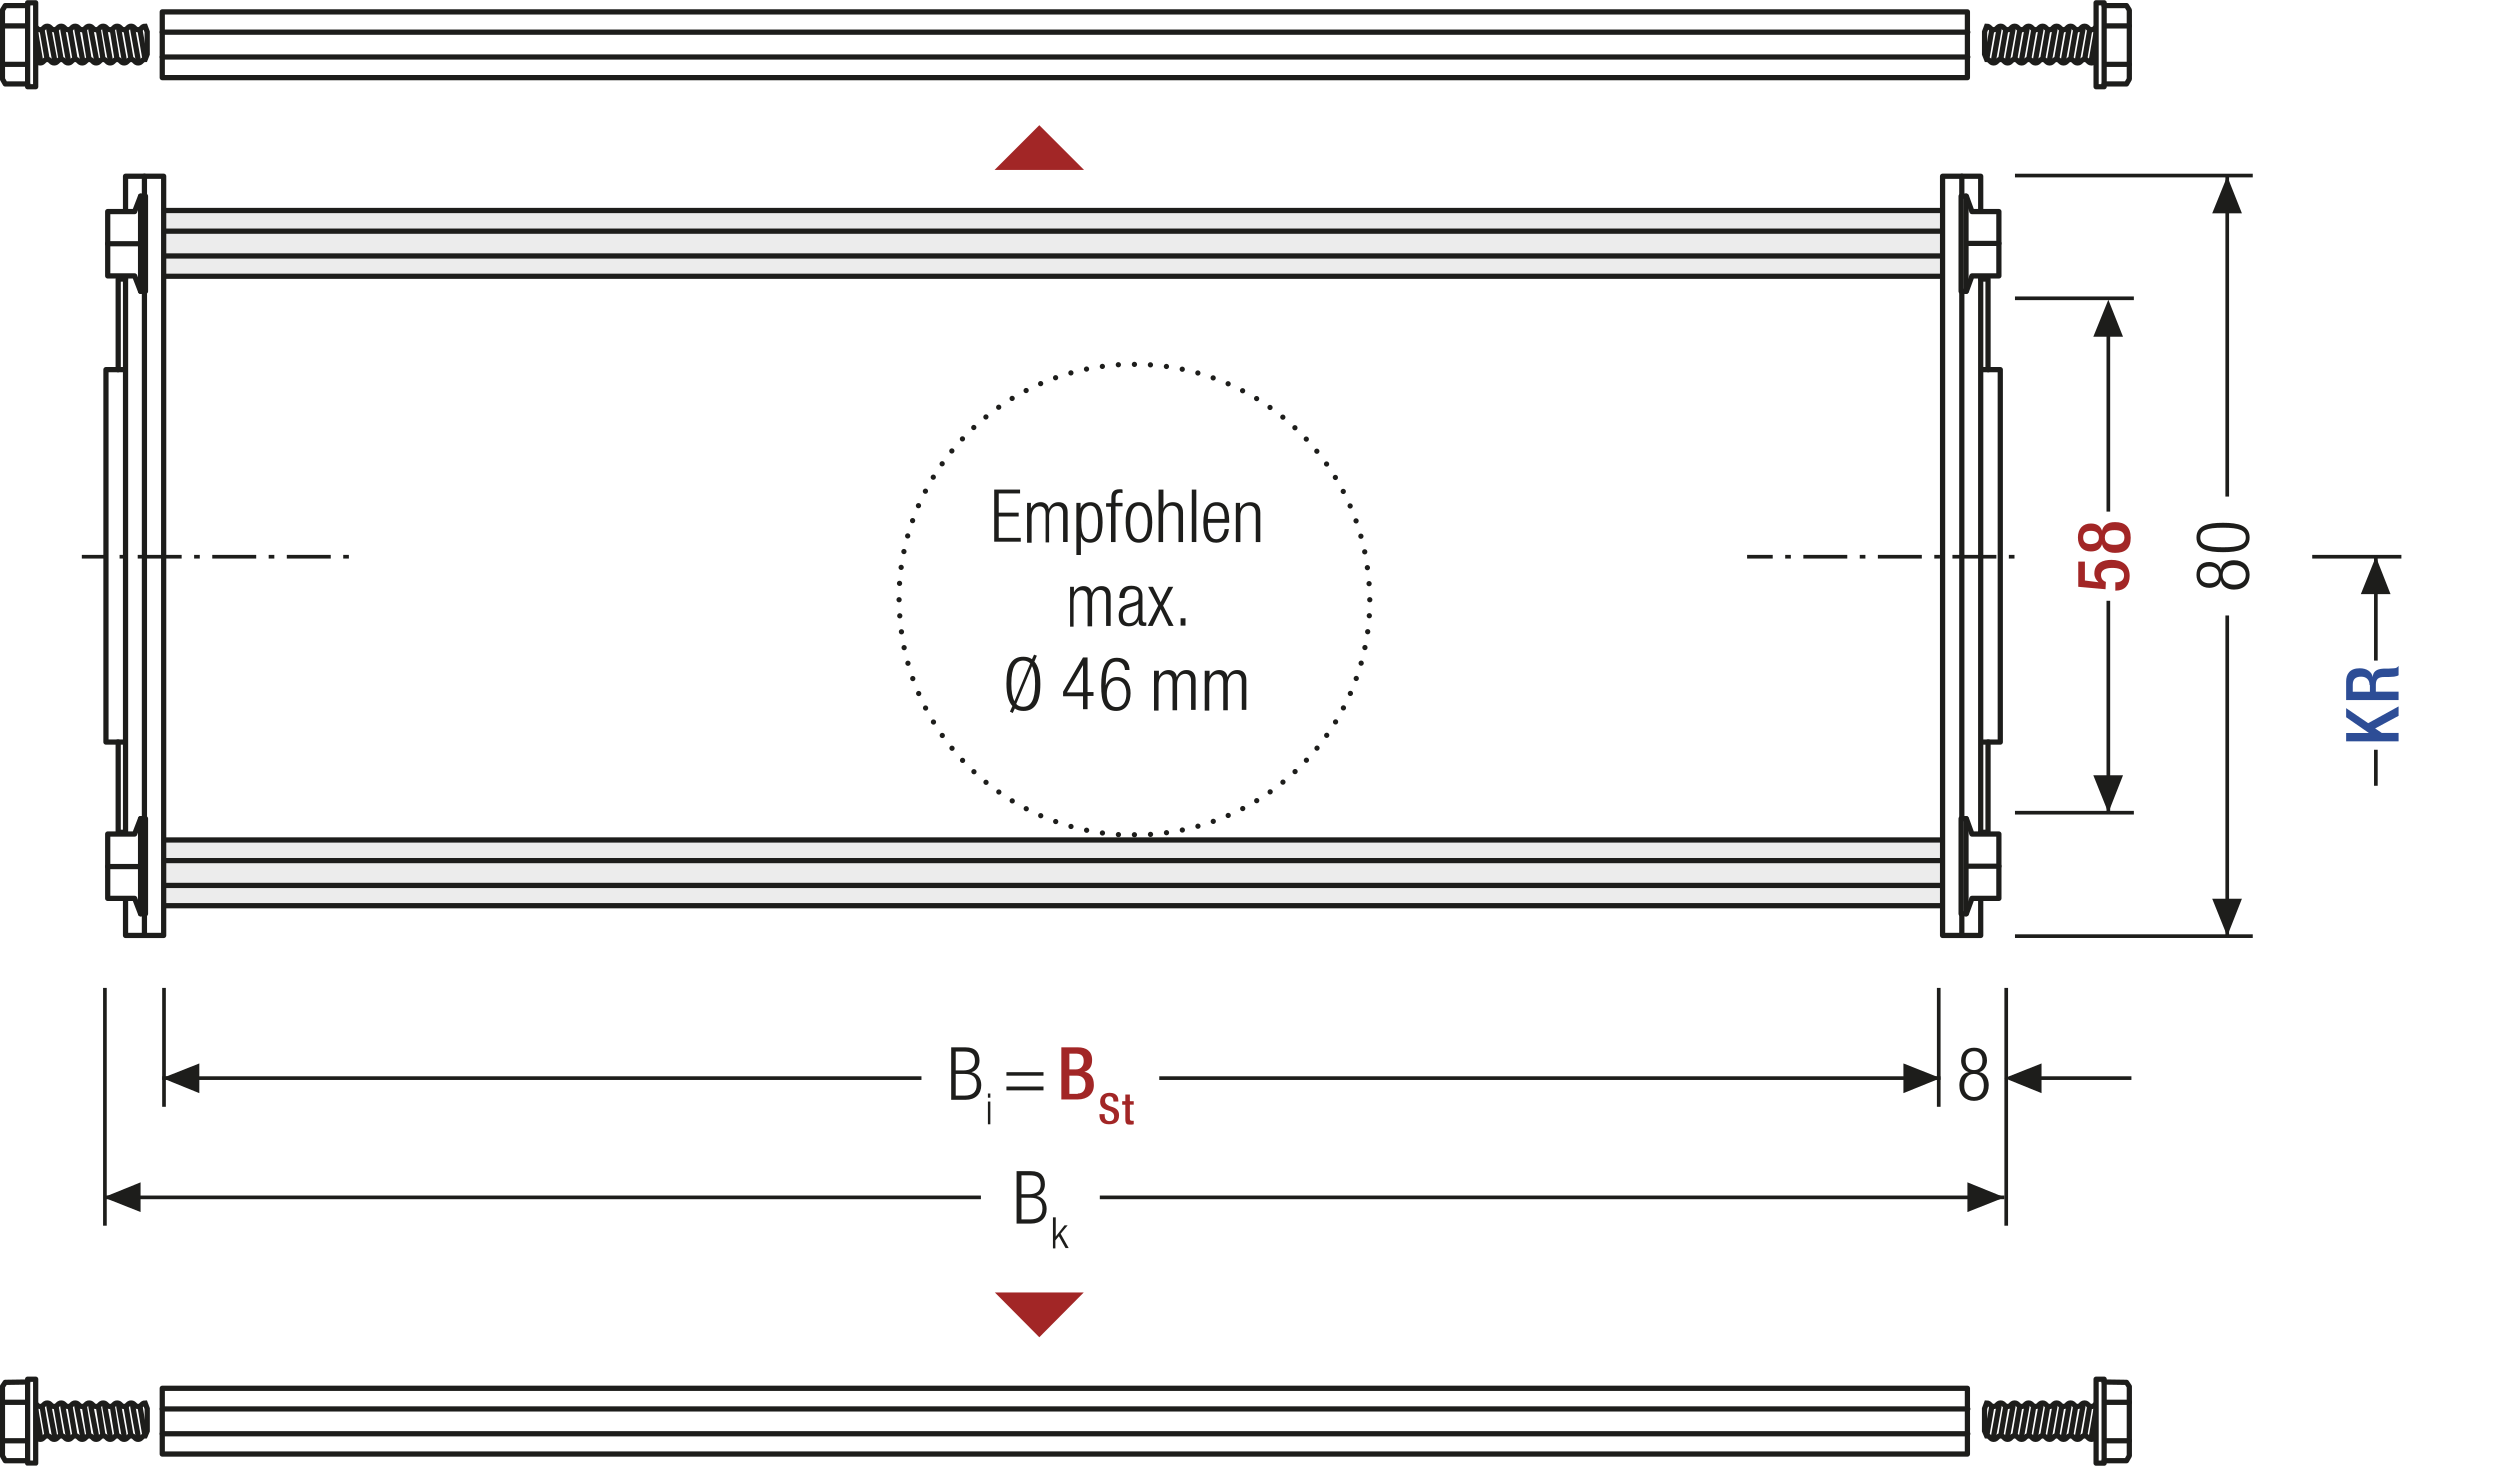 <?xml version="1.0" encoding="UTF-8"?>
<svg xmlns="http://www.w3.org/2000/svg" xmlns:xlink="http://www.w3.org/1999/xlink" version="1.1" id="Ebene_1" x="0px" y="0px" width="714.9px" height="419.1px" viewBox="0 0 714.9 419.1" xml:space="preserve">
<style type="text/css">
	.st0{fill:none;}
	.st1{fill:#FFFFFF;}
	.st2{fill:none;stroke:#1D1D1B;stroke-width:1.05;}
	.st3{fill:#1D1D1B;}
	.st4{clip-path:url(#SVGID_2_);fill:none;stroke:#1D1D1B;stroke-width:1.05;stroke-dasharray:4.266,4.266;}
	.st5{clip-path:url(#SVGID_2_);fill:none;stroke:#1D1D1B;stroke-width:1.05;}
	.st6{clip-path:url(#SVGID_2_);fill:#ECECEC;}
	.st7{clip-path:url(#SVGID_4_);fill:none;stroke:#1D1D1B;stroke-width:1.05;}
	.st8{fill:none;stroke:#1D1D1B;stroke-width:1.05;stroke-linejoin:round;}
	
		.st9{clip-path:url(#SVGID_6_);fill:none;stroke:#1D1D1B;stroke-width:1.05;stroke-linejoin:round;stroke-dasharray:17.712,2.712,2.712,2.712;stroke-dashoffset:20;}
	
		.st10{clip-path:url(#SVGID_6_);fill:none;stroke:#1D1D1B;stroke-width:1.05;stroke-linejoin:round;stroke-dasharray:20.835,5.835,5.835,5.835;stroke-dashoffset:26;}
	
		.st11{clip-path:url(#SVGID_6_);fill:none;stroke:#1D1D1B;stroke-width:1.05;stroke-linejoin:round;stroke-dasharray:20.907,5.907,5.907,5.907;stroke-dashoffset:26;}
	
		.st12{clip-path:url(#SVGID_6_);fill:none;stroke:#1D1D1B;stroke-width:1.05;stroke-linejoin:round;stroke-dasharray:17.427,2.427,2.427,2.427;stroke-dashoffset:19;}
	.st13{clip-path:url(#SVGID_6_);fill:none;stroke:#1D1D1B;stroke-width:1.05;stroke-linejoin:round;}
	
		.st14{clip-path:url(#SVGID_6_);fill:none;stroke:#1D1D1B;stroke-width:1.05;stroke-linejoin:round;stroke-dasharray:19.893,4.893,4.893,4.893;stroke-dashoffset:24;}
	
		.st15{clip-path:url(#SVGID_6_);fill:none;stroke:#1D1D1B;stroke-width:1.05;stroke-linejoin:round;stroke-dasharray:18.048,3.048,3.048,3.048;stroke-dashoffset:21;}
	.st16{fill:none;stroke:#1D1D1B;stroke-width:1.5;}
	.st17{fill:none;stroke:#9C9B9B;stroke-width:1.572;stroke-linecap:round;stroke-linejoin:round;stroke-dasharray:0,4.725;}
	.st18{fill:none;stroke:#9C9B9B;stroke-width:1.572;stroke-linecap:round;stroke-linejoin:round;}
	.st19{fill:none;stroke:#1D1D1B;stroke-width:1.572;stroke-linecap:round;stroke-linejoin:round;stroke-dasharray:0,4.704;}
	.st20{fill:none;stroke:#1D1D1B;stroke-width:1.572;stroke-linecap:round;stroke-linejoin:round;}
	.st21{fill:none;stroke:#9C9B9B;stroke-width:1.572;stroke-linecap:round;stroke-linejoin:round;stroke-dasharray:0,4.704;}
	.st22{fill:none;stroke:#1D1D1B;stroke-width:1.572;stroke-linecap:round;stroke-linejoin:round;stroke-dasharray:0,4.725;}
	.st23{fill:none;stroke:#A22626;stroke-width:6.174;}
	.st24{fill:none;stroke:#CD8E80;stroke-width:6.174;}
	.st25{fill:none;stroke:#1D1D1B;stroke-width:1.572;stroke-linecap:round;stroke-linejoin:round;stroke-dasharray:0,5.166;}
	.st26{fill:none;stroke:#1D1D1B;stroke-width:1.5;stroke-linecap:round;stroke-linejoin:bevel;}
	.st27{fill:none;stroke:#1D1D1B;stroke-width:1.5;stroke-linecap:round;stroke-linejoin:round;}
	.st28{fill:#ECECEC;}
	.st29{clip-path:url(#SVGID_8_);fill:#ECECEC;}
	.st30{clip-path:url(#SVGID_8_);fill:none;stroke:#1D1D1B;stroke-width:1.5;stroke-linecap:round;stroke-linejoin:round;}
	.st31{fill:none;stroke:#1D1D1B;stroke-width:1.05;stroke-dasharray:11.592,2.592,0.642,2.592;stroke-dashoffset:14;}
	.st32{clip-path:url(#SVGID_10_);fill:#1D1D1B;}
	.st33{clip-path:url(#SVGID_12_);fill:#1D1D1B;}
	.st34{fill:none;stroke:#1D1D1B;stroke-width:1.05;stroke-dasharray:12.201,3.201,1.251,4.701;stroke-dashoffset:15;}
	.st35{fill:none;stroke:#1D1D1B;stroke-width:1.05;stroke-dasharray:10.626,1.626,0,1.626;stroke-dashoffset:12;}
	.st36{fill:none;stroke:#1D1D1B;stroke-width:1.05;stroke-dasharray:12.204,3.204,1.254,4.704;stroke-dashoffset:15;}
	.st37{fill:none;stroke:#1D1D1B;stroke-width:0.864;}
	.st38{fill:none;stroke:#1D1D1B;stroke-width:3;}
	.st39{fill:#E9EAF5;}
	.st40{fill:none;stroke:#9C9B9B;stroke-width:0.6;stroke-miterlimit:10;stroke-dasharray:1.845,1.845;}
	.st41{fill:none;stroke:#9C9B9B;stroke-width:0.6;stroke-miterlimit:10;stroke-dasharray:2.406,2.406;}
	.st42{fill:none;stroke:#9C9B9B;stroke-width:0.6;stroke-miterlimit:10;}
	.st43{filter:url(#Adobe_OpacityMaskFilter);}
	.st44{clip-path:url(#SVGID_14_);fill:url(#SVGID_16_);}
	.st45{clip-path:url(#SVGID_14_);mask:url(#SVGID_15_);}
	.st46{clip-path:url(#SVGID_18_);fill:#2D4D96;}
	.st47{clip-path:url(#SVGID_18_);fill:none;stroke:#1D1D1B;stroke-width:0.75;stroke-miterlimit:10;}
	.st48{filter:url(#Adobe_OpacityMaskFilter_1_);}
	.st49{clip-path:url(#SVGID_14_);fill:url(#SVGID_20_);}
	.st50{clip-path:url(#SVGID_14_);mask:url(#SVGID_19_);}
	.st51{clip-path:url(#SVGID_22_);fill:#2D4D96;}
	.st52{clip-path:url(#SVGID_22_);fill:none;stroke:#1D1D1B;stroke-width:0.75;stroke-miterlimit:10;}
	.st53{filter:url(#Adobe_OpacityMaskFilter_2_);}
	.st54{clip-path:url(#SVGID_14_);fill:url(#SVGID_24_);}
	.st55{clip-path:url(#SVGID_14_);mask:url(#SVGID_23_);}
	.st56{clip-path:url(#SVGID_26_);fill:#2D4D96;}
	.st57{clip-path:url(#SVGID_26_);fill:none;stroke:#1D1D1B;stroke-width:0.75;stroke-miterlimit:10;}
	.st58{filter:url(#Adobe_OpacityMaskFilter_3_);}
	.st59{clip-path:url(#SVGID_14_);fill:url(#SVGID_28_);}
	.st60{clip-path:url(#SVGID_14_);mask:url(#SVGID_27_);}
	.st61{clip-path:url(#SVGID_30_);fill:#2D4D96;}
	.st62{clip-path:url(#SVGID_30_);fill:none;stroke:#1D1D1B;stroke-width:0.75;stroke-miterlimit:10;}
	.st63{filter:url(#Adobe_OpacityMaskFilter_4_);}
	.st64{clip-path:url(#SVGID_14_);fill:url(#SVGID_32_);}
	.st65{clip-path:url(#SVGID_14_);mask:url(#SVGID_31_);}
	.st66{clip-path:url(#SVGID_34_);fill:#2D4D96;}
	.st67{clip-path:url(#SVGID_34_);fill:none;stroke:#1D1D1B;stroke-width:0.75;stroke-miterlimit:10;}
	.st68{filter:url(#Adobe_OpacityMaskFilter_5_);}
	.st69{clip-path:url(#SVGID_14_);fill:url(#SVGID_36_);}
	.st70{clip-path:url(#SVGID_14_);mask:url(#SVGID_35_);}
	.st71{clip-path:url(#SVGID_38_);fill:#2D4D96;}
	.st72{clip-path:url(#SVGID_38_);fill:none;stroke:#1D1D1B;stroke-width:0.75;stroke-miterlimit:10;}
	.st73{filter:url(#Adobe_OpacityMaskFilter_6_);}
	.st74{clip-path:url(#SVGID_14_);fill:url(#SVGID_40_);}
	.st75{clip-path:url(#SVGID_14_);mask:url(#SVGID_39_);}
	.st76{clip-path:url(#SVGID_42_);fill:#2D4D96;}
	.st77{clip-path:url(#SVGID_42_);fill:none;stroke:#1D1D1B;stroke-width:0.75;stroke-miterlimit:10;}
	.st78{filter:url(#Adobe_OpacityMaskFilter_7_);}
	.st79{clip-path:url(#SVGID_14_);fill:url(#SVGID_44_);}
	.st80{clip-path:url(#SVGID_14_);mask:url(#SVGID_43_);}
	.st81{clip-path:url(#SVGID_46_);fill:#2D4D96;}
	.st82{clip-path:url(#SVGID_46_);fill:none;stroke:#1D1D1B;stroke-width:0.75;stroke-miterlimit:10;}
	.st83{filter:url(#Adobe_OpacityMaskFilter_8_);}
	.st84{clip-path:url(#SVGID_14_);fill:url(#SVGID_48_);}
	.st85{clip-path:url(#SVGID_14_);mask:url(#SVGID_47_);}
	.st86{clip-path:url(#SVGID_50_);fill:#2D4D96;}
	.st87{clip-path:url(#SVGID_50_);fill:none;stroke:#1D1D1B;stroke-width:0.75;stroke-miterlimit:10;}
	.st88{filter:url(#Adobe_OpacityMaskFilter_9_);}
	.st89{clip-path:url(#SVGID_14_);fill:url(#SVGID_52_);}
	.st90{clip-path:url(#SVGID_14_);mask:url(#SVGID_51_);}
	.st91{clip-path:url(#SVGID_54_);fill:#2D4D96;}
	.st92{clip-path:url(#SVGID_54_);fill:none;stroke:#1D1D1B;stroke-width:0.75;stroke-miterlimit:10;}
	.st93{filter:url(#Adobe_OpacityMaskFilter_10_);}
	.st94{clip-path:url(#SVGID_14_);fill:url(#SVGID_56_);}
	.st95{clip-path:url(#SVGID_14_);mask:url(#SVGID_55_);}
	.st96{clip-path:url(#SVGID_58_);fill:#2D4D96;}
	.st97{clip-path:url(#SVGID_58_);fill:none;stroke:#1D1D1B;stroke-width:0.75;stroke-miterlimit:10;}
	.st98{filter:url(#Adobe_OpacityMaskFilter_11_);}
	.st99{clip-path:url(#SVGID_14_);fill:url(#SVGID_60_);}
	.st100{clip-path:url(#SVGID_14_);mask:url(#SVGID_59_);}
	.st101{clip-path:url(#SVGID_62_);fill:#2D4D96;}
	.st102{clip-path:url(#SVGID_62_);fill:none;stroke:#1D1D1B;stroke-width:0.75;stroke-miterlimit:10;}
	.st103{fill:none;stroke:#1D1D1B;stroke-width:1.5;stroke-linecap:round;stroke-linejoin:round;stroke-dasharray:0,2.961;}
	.st104{clip-path:url(#SVGID_64_);fill:#ECECEC;}
	.st105{clip-path:url(#SVGID_64_);fill:none;stroke:#1D1D1B;stroke-width:1.5;stroke-linecap:round;stroke-linejoin:round;}
	.st106{clip-path:url(#SVGID_66_);fill:#1D1D1B;}
	.st107{clip-path:url(#SVGID_68_);fill:#1D1D1B;}
	.st108{clip-path:url(#SVGID_70_);fill:#1D1D1B;}
	.st109{clip-path:url(#SVGID_72_);fill:#1D1D1B;}
	.st110{clip-path:url(#SVGID_74_);fill:#1D1D1B;}
	.st111{clip-path:url(#SVGID_76_);fill:#1D1D1B;}
	.st112{clip-path:url(#SVGID_78_);fill:#1D1D1B;}
	.st113{clip-path:url(#SVGID_80_);fill:#1D1D1B;}
	.st114{clip-path:url(#SVGID_82_);fill:#1D1D1B;}
	.st115{clip-path:url(#SVGID_84_);fill:#1D1D1B;}
	.st116{clip-path:url(#SVGID_86_);fill:#1D1D1B;}
	.st117{clip-path:url(#SVGID_88_);fill:#1D1D1B;}
	.st118{clip-path:url(#SVGID_90_);fill:#1D1D1B;}
	.st119{clip-path:url(#SVGID_92_);fill:#1D1D1B;}
	.st120{clip-path:url(#SVGID_94_);fill:#1D1D1B;}
	.st121{clip-path:url(#SVGID_96_);fill:#1D1D1B;}
	.st122{clip-path:url(#SVGID_98_);fill:#1D1D1B;}
	.st123{clip-path:url(#SVGID_100_);fill:#1D1D1B;}
	.st124{clip-path:url(#SVGID_102_);fill:#1D1D1B;}
	.st125{clip-path:url(#SVGID_104_);fill:#1D1D1B;}
	.st126{clip-path:url(#SVGID_106_);fill:#1D1D1B;}
	.st127{clip-path:url(#SVGID_108_);fill:#1D1D1B;}
	.st128{clip-path:url(#SVGID_110_);fill:#1D1D1B;}
	.st129{clip-path:url(#SVGID_112_);fill:#1D1D1B;}
	.st130{clip-path:url(#SVGID_114_);fill:#1D1D1B;}
	.st131{clip-path:url(#SVGID_116_);fill:#1D1D1B;}
	.st132{clip-path:url(#SVGID_118_);fill:#1D1D1B;}
	.st133{clip-path:url(#SVGID_120_);fill:#1D1D1B;}
	.st134{clip-path:url(#SVGID_122_);fill:#1D1D1B;}
	.st135{clip-path:url(#SVGID_124_);fill:#1D1D1B;}
	.st136{clip-path:url(#SVGID_126_);fill:#1D1D1B;}
	.st137{clip-path:url(#SVGID_128_);fill:#1D1D1B;}
	.st138{clip-path:url(#SVGID_130_);fill:#1D1D1B;}
	.st139{clip-path:url(#SVGID_132_);fill:#1D1D1B;}
	.st140{clip-path:url(#SVGID_134_);fill:#1D1D1B;}
	.st141{clip-path:url(#SVGID_136_);fill:#1D1D1B;}
	.st142{clip-path:url(#SVGID_138_);fill:#1D1D1B;}
	.st143{clip-path:url(#SVGID_140_);fill:#1D1D1B;}
	.st144{clip-path:url(#SVGID_142_);fill:#1D1D1B;}
	.st145{clip-path:url(#SVGID_144_);fill:#1D1D1B;}
	.st146{clip-path:url(#SVGID_146_);fill:#1D1D1B;}
	.st147{clip-path:url(#SVGID_148_);fill:#1D1D1B;}
	.st148{filter:url(#Adobe_OpacityMaskFilter_12_);}
	.st149{clip-path:url(#SVGID_150_);fill:url(#SVGID_152_);}
	.st150{clip-path:url(#SVGID_150_);mask:url(#SVGID_151_);}
	.st151{clip-path:url(#SVGID_154_);fill:#2D4D96;}
	.st152{clip-path:url(#SVGID_154_);fill:none;stroke:#1D1D1B;stroke-width:0.75;stroke-miterlimit:10;}
	.st153{filter:url(#Adobe_OpacityMaskFilter_13_);}
	.st154{clip-path:url(#SVGID_150_);fill:url(#SVGID_156_);}
	.st155{clip-path:url(#SVGID_150_);mask:url(#SVGID_155_);}
	.st156{clip-path:url(#SVGID_158_);fill:#2D4D96;}
	.st157{clip-path:url(#SVGID_158_);fill:none;stroke:#1D1D1B;stroke-width:0.75;stroke-miterlimit:10;}
	.st158{filter:url(#Adobe_OpacityMaskFilter_14_);}
	.st159{clip-path:url(#SVGID_150_);fill:url(#SVGID_160_);}
	.st160{clip-path:url(#SVGID_150_);mask:url(#SVGID_159_);}
	.st161{clip-path:url(#SVGID_162_);fill:#2D4D96;}
	.st162{clip-path:url(#SVGID_162_);fill:none;stroke:#1D1D1B;stroke-width:0.75;stroke-miterlimit:10;}
	.st163{filter:url(#Adobe_OpacityMaskFilter_15_);}
	.st164{clip-path:url(#SVGID_150_);fill:url(#SVGID_164_);}
	.st165{clip-path:url(#SVGID_150_);mask:url(#SVGID_163_);}
	.st166{clip-path:url(#SVGID_166_);fill:#2D4D96;}
	.st167{clip-path:url(#SVGID_166_);fill:none;stroke:#1D1D1B;stroke-width:0.75;stroke-miterlimit:10;}
	.st168{filter:url(#Adobe_OpacityMaskFilter_16_);}
	.st169{clip-path:url(#SVGID_150_);fill:url(#SVGID_168_);}
	.st170{clip-path:url(#SVGID_150_);mask:url(#SVGID_167_);}
	.st171{clip-path:url(#SVGID_170_);fill:#2D4D96;}
	.st172{clip-path:url(#SVGID_170_);fill:none;stroke:#1D1D1B;stroke-width:0.75;stroke-miterlimit:10;}
	.st173{filter:url(#Adobe_OpacityMaskFilter_17_);}
	.st174{clip-path:url(#SVGID_150_);fill:url(#SVGID_172_);}
	.st175{clip-path:url(#SVGID_150_);mask:url(#SVGID_171_);}
	.st176{clip-path:url(#SVGID_174_);fill:#2D4D96;}
	.st177{clip-path:url(#SVGID_174_);fill:none;stroke:#1D1D1B;stroke-width:0.75;stroke-miterlimit:10;}
	.st178{filter:url(#Adobe_OpacityMaskFilter_18_);}
	.st179{clip-path:url(#SVGID_150_);fill:url(#SVGID_176_);}
	.st180{clip-path:url(#SVGID_150_);mask:url(#SVGID_175_);}
	.st181{clip-path:url(#SVGID_178_);fill:#2D4D96;}
	.st182{clip-path:url(#SVGID_178_);fill:none;stroke:#1D1D1B;stroke-width:0.75;stroke-miterlimit:10;}
	.st183{filter:url(#Adobe_OpacityMaskFilter_19_);}
	.st184{clip-path:url(#SVGID_150_);fill:url(#SVGID_180_);}
	.st185{clip-path:url(#SVGID_150_);mask:url(#SVGID_179_);}
	.st186{clip-path:url(#SVGID_182_);fill:#2D4D96;}
	.st187{clip-path:url(#SVGID_182_);fill:none;stroke:#1D1D1B;stroke-width:0.75;stroke-miterlimit:10;}
	.st188{filter:url(#Adobe_OpacityMaskFilter_20_);}
	.st189{clip-path:url(#SVGID_150_);fill:url(#SVGID_184_);}
	.st190{clip-path:url(#SVGID_150_);mask:url(#SVGID_183_);}
	.st191{clip-path:url(#SVGID_186_);fill:#2D4D96;}
	.st192{clip-path:url(#SVGID_186_);fill:none;stroke:#1D1D1B;stroke-width:0.75;stroke-miterlimit:10;}
	.st193{filter:url(#Adobe_OpacityMaskFilter_21_);}
	.st194{clip-path:url(#SVGID_150_);fill:url(#SVGID_188_);}
	.st195{clip-path:url(#SVGID_150_);mask:url(#SVGID_187_);}
	.st196{clip-path:url(#SVGID_190_);fill:#2D4D96;}
	.st197{clip-path:url(#SVGID_190_);fill:none;stroke:#1D1D1B;stroke-width:0.75;stroke-miterlimit:10;}
	.st198{filter:url(#Adobe_OpacityMaskFilter_22_);}
	.st199{clip-path:url(#SVGID_150_);fill:url(#SVGID_192_);}
	.st200{clip-path:url(#SVGID_150_);mask:url(#SVGID_191_);}
	.st201{clip-path:url(#SVGID_194_);fill:#2D4D96;}
	.st202{clip-path:url(#SVGID_194_);fill:none;stroke:#1D1D1B;stroke-width:0.75;stroke-miterlimit:10;}
	.st203{filter:url(#Adobe_OpacityMaskFilter_23_);}
	.st204{clip-path:url(#SVGID_150_);fill:url(#SVGID_196_);}
	.st205{clip-path:url(#SVGID_150_);mask:url(#SVGID_195_);}
	.st206{clip-path:url(#SVGID_198_);fill:#2D4D96;}
	.st207{clip-path:url(#SVGID_198_);fill:none;stroke:#1D1D1B;stroke-width:0.75;stroke-miterlimit:10;}
	.st208{clip-path:url(#SVGID_200_);fill:#1D1D1B;}
	.st209{clip-path:url(#SVGID_202_);fill:#1D1D1B;}
	.st210{clip-path:url(#SVGID_204_);fill:#1D1D1B;}
	.st211{clip-path:url(#SVGID_206_);fill:#1D1D1B;}
	.st212{clip-path:url(#SVGID_208_);fill:#1D1D1B;}
	.st213{clip-path:url(#SVGID_210_);fill:#1D1D1B;}
	.st214{clip-path:url(#SVGID_212_);fill:#1D1D1B;}
	.st215{clip-path:url(#SVGID_214_);fill:#1D1D1B;}
	.st216{clip-path:url(#SVGID_216_);fill:#1D1D1B;}
	.st217{clip-path:url(#SVGID_218_);fill:#1D1D1B;}
	.st218{clip-path:url(#SVGID_220_);fill:#1D1D1B;}
	.st219{clip-path:url(#SVGID_222_);fill:#1D1D1B;}
	.st220{clip-path:url(#SVGID_224_);fill:#1D1D1B;}
	.st221{clip-path:url(#SVGID_226_);fill:#1D1D1B;}
	.st222{clip-path:url(#SVGID_228_);fill:#1D1D1B;}
	.st223{clip-path:url(#SVGID_230_);fill:#1D1D1B;}
	.st224{clip-path:url(#SVGID_232_);fill:#1D1D1B;}
	.st225{clip-path:url(#SVGID_234_);fill:#1D1D1B;}
	.st226{clip-path:url(#SVGID_236_);fill:#1D1D1B;}
	.st227{clip-path:url(#SVGID_238_);fill:#1D1D1B;}
	.st228{clip-path:url(#SVGID_240_);fill:#1D1D1B;}
	.st229{clip-path:url(#SVGID_242_);fill:#1D1D1B;}
	.st230{clip-path:url(#SVGID_244_);fill:#1D1D1B;}
	.st231{clip-path:url(#SVGID_246_);fill:#1D1D1B;}
	.st232{clip-path:url(#SVGID_248_);fill:#1D1D1B;}
	.st233{clip-path:url(#SVGID_250_);fill:#1D1D1B;}
	.st234{clip-path:url(#SVGID_252_);fill:#1D1D1B;}
	.st235{clip-path:url(#SVGID_254_);fill:#1D1D1B;}
	.st236{clip-path:url(#SVGID_256_);fill:#1D1D1B;}
	.st237{clip-path:url(#SVGID_258_);fill:#1D1D1B;}
	.st238{clip-path:url(#SVGID_260_);fill:#1D1D1B;}
	.st239{clip-path:url(#SVGID_262_);fill:#1D1D1B;}
	.st240{clip-path:url(#SVGID_264_);fill:#1D1D1B;}
	.st241{clip-path:url(#SVGID_266_);fill:#1D1D1B;}
	.st242{clip-path:url(#SVGID_268_);fill:#1D1D1B;}
	.st243{clip-path:url(#SVGID_270_);fill:#1D1D1B;}
	.st244{clip-path:url(#SVGID_272_);fill:#1D1D1B;}
	.st245{clip-path:url(#SVGID_274_);fill:#1D1D1B;}
	.st246{clip-path:url(#SVGID_276_);fill:#1D1D1B;}
	.st247{clip-path:url(#SVGID_278_);fill:#1D1D1B;}
	.st248{clip-path:url(#SVGID_280_);fill:#1D1D1B;}
	.st249{clip-path:url(#SVGID_282_);fill:#1D1D1B;}
	.st250{clip-path:url(#SVGID_284_);fill:none;stroke:#1D1D1B;stroke-width:1.5;stroke-linecap:round;stroke-linejoin:round;}
	.st251{clip-path:url(#SVGID_284_);fill:#FFFFFF;}
	.st252{clip-path:url(#SVGID_286_);fill:#ECECEC;}
	.st253{clip-path:url(#SVGID_286_);fill:none;stroke:#1D1D1B;stroke-width:1.5;}
	.st254{fill:none;stroke:#1D1D1B;stroke-width:1.05;stroke-dasharray:10.584,1.584,0,1.584;stroke-dashoffset:12;}
	.st255{fill:none;stroke:#1D1D1B;stroke-width:1.05;stroke-dasharray:13.617,4.617,2.667,4.617;stroke-dashoffset:18;}
	.st256{clip-path:url(#SVGID_288_);fill:#1D1D1B;}
	.st257{clip-path:url(#SVGID_290_);fill:#1D1D1B;}
	.st258{clip-path:url(#SVGID_292_);fill:#ECECEC;}
	.st259{clip-path:url(#SVGID_292_);fill:none;stroke:#1D1D1B;stroke-width:1.5;}
	.st260{fill:none;stroke:#1D1D1B;stroke-width:1.05;stroke-dasharray:10.665,1.665,0,1.665;stroke-dashoffset:12;}
	
		.st261{clip-path:url(#SVGID_294_);fill:none;stroke:#1D1D1B;stroke-width:1.05;stroke-dasharray:11.679,2.679,0.729,2.679;stroke-dashoffset:14;}
	.st262{fill:none;stroke:#1D1D1B;stroke-width:1.05;stroke-dasharray:12.339,3.339,1.389,4.839;stroke-dashoffset:15;}
	.st263{fill:none;stroke:#9C9B9B;stroke-width:0.75;stroke-miterlimit:10;stroke-dasharray:2.997,2.997;}
	.st264{fill:none;stroke:#9C9B9B;stroke-width:0.75;stroke-miterlimit:10;}
	.st265{filter:url(#Adobe_OpacityMaskFilter_24_);}
	.st266{clip-path:url(#SVGID_296_);fill:url(#SVGID_298_);}
	.st267{clip-path:url(#SVGID_296_);mask:url(#SVGID_297_);}
	.st268{clip-path:url(#SVGID_300_);fill:#2D4D96;}
	.st269{clip-path:url(#SVGID_300_);fill:none;stroke:#1D1D1B;stroke-width:0.75;stroke-miterlimit:10;}
	.st270{filter:url(#Adobe_OpacityMaskFilter_25_);}
	.st271{clip-path:url(#SVGID_296_);fill:url(#SVGID_302_);}
	.st272{clip-path:url(#SVGID_296_);mask:url(#SVGID_301_);}
	.st273{clip-path:url(#SVGID_304_);fill:#2D4D96;}
	.st274{clip-path:url(#SVGID_304_);fill:none;stroke:#1D1D1B;stroke-width:0.75;stroke-miterlimit:10;}
	.st275{filter:url(#Adobe_OpacityMaskFilter_26_);}
	.st276{clip-path:url(#SVGID_296_);fill:url(#SVGID_306_);}
	.st277{clip-path:url(#SVGID_296_);mask:url(#SVGID_305_);}
	.st278{clip-path:url(#SVGID_308_);fill:#2D4D96;}
	.st279{clip-path:url(#SVGID_308_);fill:none;stroke:#1D1D1B;stroke-width:0.75;stroke-miterlimit:10;}
	.st280{filter:url(#Adobe_OpacityMaskFilter_27_);}
	.st281{clip-path:url(#SVGID_296_);fill:url(#SVGID_310_);}
	.st282{clip-path:url(#SVGID_296_);mask:url(#SVGID_309_);}
	.st283{clip-path:url(#SVGID_312_);fill:#2D4D96;}
	.st284{clip-path:url(#SVGID_312_);fill:none;stroke:#1D1D1B;stroke-width:0.75;stroke-miterlimit:10;}
	.st285{filter:url(#Adobe_OpacityMaskFilter_28_);}
	.st286{clip-path:url(#SVGID_296_);fill:url(#SVGID_314_);}
	.st287{clip-path:url(#SVGID_296_);mask:url(#SVGID_313_);}
	.st288{clip-path:url(#SVGID_316_);fill:#2D4D96;}
	.st289{clip-path:url(#SVGID_316_);fill:none;stroke:#1D1D1B;stroke-width:0.75;stroke-miterlimit:10;}
	.st290{filter:url(#Adobe_OpacityMaskFilter_29_);}
	.st291{clip-path:url(#SVGID_296_);fill:url(#SVGID_318_);}
	.st292{clip-path:url(#SVGID_296_);mask:url(#SVGID_317_);}
	.st293{clip-path:url(#SVGID_320_);fill:#2D4D96;}
	.st294{clip-path:url(#SVGID_320_);fill:none;stroke:#1D1D1B;stroke-width:0.75;stroke-miterlimit:10;}
	.st295{filter:url(#Adobe_OpacityMaskFilter_30_);}
	.st296{clip-path:url(#SVGID_296_);fill:url(#SVGID_322_);}
	.st297{clip-path:url(#SVGID_296_);mask:url(#SVGID_321_);}
	.st298{clip-path:url(#SVGID_324_);fill:#2D4D96;}
	.st299{clip-path:url(#SVGID_324_);fill:none;stroke:#1D1D1B;stroke-width:0.75;stroke-miterlimit:10;}
	.st300{filter:url(#Adobe_OpacityMaskFilter_31_);}
	.st301{clip-path:url(#SVGID_296_);fill:url(#SVGID_326_);}
	.st302{clip-path:url(#SVGID_296_);mask:url(#SVGID_325_);}
	.st303{clip-path:url(#SVGID_328_);fill:#2D4D96;}
	.st304{clip-path:url(#SVGID_328_);fill:none;stroke:#1D1D1B;stroke-width:0.75;stroke-miterlimit:10;}
	.st305{filter:url(#Adobe_OpacityMaskFilter_32_);}
	.st306{clip-path:url(#SVGID_296_);fill:url(#SVGID_330_);}
	.st307{clip-path:url(#SVGID_296_);mask:url(#SVGID_329_);}
	.st308{clip-path:url(#SVGID_332_);fill:#2D4D96;}
	.st309{clip-path:url(#SVGID_332_);fill:none;stroke:#1D1D1B;stroke-width:0.75;stroke-miterlimit:10;}
	.st310{filter:url(#Adobe_OpacityMaskFilter_33_);}
	.st311{clip-path:url(#SVGID_296_);fill:url(#SVGID_334_);}
	.st312{clip-path:url(#SVGID_296_);mask:url(#SVGID_333_);}
	.st313{clip-path:url(#SVGID_336_);fill:#2D4D96;}
	.st314{clip-path:url(#SVGID_336_);fill:none;stroke:#1D1D1B;stroke-width:0.75;stroke-miterlimit:10;}
	.st315{filter:url(#Adobe_OpacityMaskFilter_34_);}
	.st316{clip-path:url(#SVGID_296_);fill:url(#SVGID_338_);}
	.st317{clip-path:url(#SVGID_296_);mask:url(#SVGID_337_);}
	.st318{clip-path:url(#SVGID_340_);fill:#2D4D96;}
	.st319{clip-path:url(#SVGID_340_);fill:none;stroke:#1D1D1B;stroke-width:0.75;stroke-miterlimit:10;}
	.st320{filter:url(#Adobe_OpacityMaskFilter_35_);}
	.st321{clip-path:url(#SVGID_296_);fill:url(#SVGID_342_);}
	.st322{clip-path:url(#SVGID_296_);mask:url(#SVGID_341_);}
	.st323{clip-path:url(#SVGID_344_);fill:#2D4D96;}
	.st324{clip-path:url(#SVGID_344_);fill:none;stroke:#1D1D1B;stroke-width:0.75;stroke-miterlimit:10;}
	.st325{fill:none;stroke:#1D1D1B;stroke-width:1.5;stroke-linecap:round;stroke-linejoin:round;stroke-dasharray:0,3.054;}
	.st326{clip-path:url(#SVGID_346_);fill:#ECECEC;}
	.st327{clip-path:url(#SVGID_346_);fill:none;stroke:#1D1D1B;stroke-width:1.5;}
	.st328{clip-path:url(#SVGID_348_);fill:#1D1D1B;}
	.st329{clip-path:url(#SVGID_350_);fill:#1D1D1B;}
	.st330{clip-path:url(#SVGID_352_);fill:#1D1D1B;}
	.st331{clip-path:url(#SVGID_354_);fill:#1D1D1B;}
	.st332{clip-path:url(#SVGID_356_);fill:#1D1D1B;}
	.st333{clip-path:url(#SVGID_358_);fill:#1D1D1B;}
	.st334{clip-path:url(#SVGID_360_);fill:#1D1D1B;}
	.st335{clip-path:url(#SVGID_362_);fill:#1D1D1B;}
	.st336{clip-path:url(#SVGID_364_);fill:#1D1D1B;}
	.st337{clip-path:url(#SVGID_366_);fill:#1D1D1B;}
	.st338{clip-path:url(#SVGID_368_);fill:#1D1D1B;}
	.st339{clip-path:url(#SVGID_370_);fill:#1D1D1B;}
	.st340{clip-path:url(#SVGID_372_);fill:#1D1D1B;}
	.st341{clip-path:url(#SVGID_374_);fill:#1D1D1B;}
	.st342{clip-path:url(#SVGID_376_);fill:#1D1D1B;}
	.st343{clip-path:url(#SVGID_378_);fill:#1D1D1B;}
	.st344{clip-path:url(#SVGID_380_);fill:#1D1D1B;}
	.st345{clip-path:url(#SVGID_382_);fill:#1D1D1B;}
	.st346{clip-path:url(#SVGID_384_);fill:#1D1D1B;}
	.st347{clip-path:url(#SVGID_386_);fill:#1D1D1B;}
	.st348{clip-path:url(#SVGID_388_);fill:#1D1D1B;}
	.st349{clip-path:url(#SVGID_390_);fill:#1D1D1B;}
	.st350{clip-path:url(#SVGID_392_);fill:#1D1D1B;}
	.st351{clip-path:url(#SVGID_394_);fill:#1D1D1B;}
	.st352{clip-path:url(#SVGID_396_);fill:#1D1D1B;}
	.st353{clip-path:url(#SVGID_398_);fill:#1D1D1B;}
	.st354{clip-path:url(#SVGID_400_);fill:#1D1D1B;}
	.st355{clip-path:url(#SVGID_402_);fill:#1D1D1B;}
	.st356{clip-path:url(#SVGID_404_);fill:#1D1D1B;}
	.st357{clip-path:url(#SVGID_406_);fill:#1D1D1B;}
	.st358{clip-path:url(#SVGID_408_);fill:#1D1D1B;}
	.st359{clip-path:url(#SVGID_410_);fill:#1D1D1B;}
	.st360{clip-path:url(#SVGID_412_);fill:#1D1D1B;}
	.st361{clip-path:url(#SVGID_414_);fill:#1D1D1B;}
	.st362{clip-path:url(#SVGID_416_);fill:#1D1D1B;}
	.st363{clip-path:url(#SVGID_418_);fill:#1D1D1B;}
	.st364{clip-path:url(#SVGID_420_);fill:#1D1D1B;}
	.st365{clip-path:url(#SVGID_422_);fill:#1D1D1B;}
	.st366{clip-path:url(#SVGID_424_);fill:#1D1D1B;}
	.st367{clip-path:url(#SVGID_426_);fill:#1D1D1B;}
	.st368{clip-path:url(#SVGID_428_);fill:#1D1D1B;}
	.st369{clip-path:url(#SVGID_430_);fill:#1D1D1B;}
	.st370{clip-path:url(#SVGID_432_);fill:#ECECEC;}
	.st371{clip-path:url(#SVGID_432_);fill:none;stroke:#1D1D1B;stroke-width:1.5;}
	.st372{clip-path:url(#SVGID_434_);fill:#ECECEC;}
	.st373{clip-path:url(#SVGID_434_);fill:none;stroke:#1D1D1B;stroke-width:1.5;}
	.st374{clip-path:url(#SVGID_436_);fill:#ECECEC;}
	.st375{clip-path:url(#SVGID_436_);fill:none;stroke:#1D1D1B;stroke-width:1.5;}
	.st376{clip-path:url(#SVGID_438_);fill:#ECECEC;}
	.st377{clip-path:url(#SVGID_438_);fill:none;stroke:#1D1D1B;stroke-width:1.5;}
	.st378{fill:none;stroke:#1D1D1B;stroke-width:1.05;stroke-dasharray:11.679,2.679,0.729,2.679;stroke-dashoffset:14;}
	.st379{fill:#2D4D96;}
	.st380{fill:none;stroke:#1D1D1B;stroke-width:0.75;stroke-miterlimit:10;}
	.st381{clip-path:url(#SVGID_440_);fill:#ECECEC;}
	.st382{clip-path:url(#SVGID_440_);fill:none;stroke:#1D1D1B;stroke-width:1.5;}
	.st383{clip-path:url(#SVGID_442_);fill:#1D1D1B;}
	.st384{clip-path:url(#SVGID_444_);fill:#1D1D1B;}
	.st385{clip-path:url(#SVGID_446_);fill:#1D1D1B;}
	.st386{clip-path:url(#SVGID_448_);fill:#1D1D1B;}
	.st387{clip-path:url(#SVGID_450_);fill:#1D1D1B;}
	.st388{clip-path:url(#SVGID_452_);fill:#1D1D1B;}
	.st389{clip-path:url(#SVGID_454_);fill:#1D1D1B;}
	.st390{clip-path:url(#SVGID_456_);fill:#1D1D1B;}
	.st391{clip-path:url(#SVGID_458_);fill:#1D1D1B;}
	.st392{clip-path:url(#SVGID_460_);fill:#1D1D1B;}
	.st393{clip-path:url(#SVGID_462_);fill:#1D1D1B;}
	.st394{clip-path:url(#SVGID_464_);fill:#1D1D1B;}
	.st395{clip-path:url(#SVGID_466_);fill:#1D1D1B;}
	.st396{clip-path:url(#SVGID_468_);fill:#1D1D1B;}
	.st397{clip-path:url(#SVGID_470_);fill:#1D1D1B;}
	.st398{clip-path:url(#SVGID_472_);fill:#1D1D1B;}
	.st399{clip-path:url(#SVGID_474_);fill:#1D1D1B;}
	.st400{clip-path:url(#SVGID_476_);fill:#1D1D1B;}
	.st401{clip-path:url(#SVGID_478_);fill:#1D1D1B;}
	.st402{clip-path:url(#SVGID_480_);fill:#1D1D1B;}
	.st403{clip-path:url(#SVGID_482_);fill:#1D1D1B;}
	.st404{clip-path:url(#SVGID_484_);fill:#1D1D1B;}
	.st405{clip-path:url(#SVGID_486_);fill:#1D1D1B;}
	.st406{clip-path:url(#SVGID_488_);fill:#1D1D1B;}
	.st407{clip-path:url(#SVGID_490_);fill:#1D1D1B;}
	.st408{clip-path:url(#SVGID_492_);fill:#1D1D1B;}
	.st409{clip-path:url(#SVGID_494_);fill:#1D1D1B;}
	.st410{clip-path:url(#SVGID_496_);fill:#1D1D1B;}
	.st411{clip-path:url(#SVGID_498_);fill:#1D1D1B;}
	.st412{clip-path:url(#SVGID_500_);fill:#1D1D1B;}
	.st413{clip-path:url(#SVGID_502_);fill:#1D1D1B;}
	.st414{clip-path:url(#SVGID_504_);fill:#1D1D1B;}
	.st415{clip-path:url(#SVGID_506_);fill:#1D1D1B;}
	.st416{clip-path:url(#SVGID_508_);fill:#1D1D1B;}
	.st417{clip-path:url(#SVGID_510_);fill:#1D1D1B;}
	.st418{clip-path:url(#SVGID_512_);fill:#1D1D1B;}
	.st419{clip-path:url(#SVGID_514_);fill:#1D1D1B;}
	.st420{clip-path:url(#SVGID_516_);fill:#1D1D1B;}
	.st421{clip-path:url(#SVGID_518_);fill:#1D1D1B;}
	.st422{clip-path:url(#SVGID_520_);fill:#1D1D1B;}
	.st423{clip-path:url(#SVGID_522_);fill:#1D1D1B;}
	.st424{clip-path:url(#SVGID_524_);fill:#1D1D1B;}
	.st425{clip-path:url(#SVGID_526_);fill:#ECECEC;}
	.st426{clip-path:url(#SVGID_526_);fill:none;stroke:#1D1D1B;stroke-width:1.5;}
	.st427{clip-path:url(#SVGID_528_);fill:#ECECEC;}
	.st428{clip-path:url(#SVGID_528_);fill:none;stroke:#1D1D1B;stroke-width:1.5;}
	.st429{clip-path:url(#SVGID_530_);fill:#ECECEC;}
	.st430{clip-path:url(#SVGID_530_);fill:none;stroke:#1D1D1B;stroke-width:1.5;}
	.st431{clip-path:url(#SVGID_532_);fill:#ECECEC;}
	.st432{clip-path:url(#SVGID_532_);fill:none;stroke:#1D1D1B;stroke-width:1.5;}
	.st433{fill:none;stroke:#1D1D1B;stroke-width:1.05;stroke-dasharray:10.65,1.65,0,1.65;stroke-dashoffset:12;}
	.st434{fill:none;stroke:#1D1D1B;stroke-width:1.05;stroke-dasharray:11.664,2.664,0.714,2.664;stroke-dashoffset:14;}
	.st435{fill:none;stroke:#1D1D1B;stroke-width:1.05;stroke-dasharray:11.61,2.61,0.66,4.11;stroke-dashoffset:14;}
	.st436{fill:none;stroke:#1D1D1B;stroke-width:0.99;}
	.st437{fill:none;stroke:#1D1D1B;stroke-width:0.75;stroke-dasharray:12.348,0,0.348,0;stroke-dashoffset:12;}
	.st438{fill:none;stroke:#1D1D1B;stroke-width:0.75;stroke-dasharray:12.987,0,0.987,0;stroke-dashoffset:12;}
	.st439{clip-path:url(#SVGID_534_);fill:#ECECEC;}
	.st440{clip-path:url(#SVGID_534_);fill:none;stroke:#1D1D1B;stroke-width:1.5;}
	.st441{fill:none;stroke:#1D1D1B;stroke-width:1.5;stroke-linejoin:round;stroke-miterlimit:3.864;}
	.st442{clip-path:url(#SVGID_536_);fill:#ECECEC;}
	.st443{clip-path:url(#SVGID_536_);fill:none;stroke:#1D1D1B;stroke-width:1.5;}
	.st444{clip-path:url(#SVGID_538_);fill:#ECECEC;}
	.st445{clip-path:url(#SVGID_538_);fill:none;stroke:#1D1D1B;stroke-width:1.5;}
	.st446{clip-path:url(#SVGID_538_);fill:none;stroke:#1D1D1B;stroke-width:0.75;}
	.st447{fill:none;stroke:#1D1D1B;stroke-width:1.98;}
	.st448{fill:none;stroke:#1D1D1B;stroke-width:0.75;}
	.st449{clip-path:url(#SVGID_540_);fill:none;stroke:#1D1D1B;stroke-width:1.05;}
	.st450{clip-path:url(#SVGID_542_);fill:none;stroke:#1D1D1B;stroke-width:1.05;}
	.st451{clip-path:url(#SVGID_544_);fill:none;stroke:#1D1D1B;stroke-width:1.05;}
	.st452{clip-path:url(#SVGID_546_);fill:#1D1D1B;}
	.st453{clip-path:url(#SVGID_548_);fill:#1D1D1B;}
	.st454{clip-path:url(#SVGID_550_);fill:#1D1D1B;}
	.st455{clip-path:url(#SVGID_552_);fill:#1D1D1B;}
	.st456{clip-path:url(#SVGID_554_);fill:#1D1D1B;}
	.st457{clip-path:url(#SVGID_556_);fill:#1D1D1B;}
	.st458{clip-path:url(#SVGID_558_);fill:#1D1D1B;}
	.st459{clip-path:url(#SVGID_560_);fill:#1D1D1B;}
	.st460{clip-path:url(#SVGID_562_);fill:#1D1D1B;}
	.st461{clip-path:url(#SVGID_564_);fill:#1D1D1B;}
	.st462{clip-path:url(#SVGID_566_);fill:#1D1D1B;}
	.st463{clip-path:url(#SVGID_568_);fill:#1D1D1B;}
	.st464{clip-path:url(#SVGID_570_);fill:#1D1D1B;}
	.st465{clip-path:url(#SVGID_572_);fill:#1D1D1B;}
	.st466{clip-path:url(#SVGID_574_);fill:#1D1D1B;}
	.st467{clip-path:url(#SVGID_576_);fill:#1D1D1B;}
	.st468{clip-path:url(#SVGID_578_);fill:#1D1D1B;}
	.st469{clip-path:url(#SVGID_580_);fill:#1D1D1B;}
	.st470{clip-path:url(#SVGID_582_);fill:#1D1D1B;}
	.st471{clip-path:url(#SVGID_584_);fill:#1D1D1B;}
	.st472{clip-path:url(#SVGID_586_);fill:#1D1D1B;}
	.st473{clip-path:url(#SVGID_588_);fill:#1D1D1B;}
	.st474{clip-path:url(#SVGID_590_);fill:#1D1D1B;}
	.st475{clip-path:url(#SVGID_592_);fill:#1D1D1B;}
	.st476{clip-path:url(#SVGID_594_);fill:#1D1D1B;}
	.st477{clip-path:url(#SVGID_596_);fill:#1D1D1B;}
	.st478{clip-path:url(#SVGID_598_);fill:#1D1D1B;}
	.st479{clip-path:url(#SVGID_600_);fill:#1D1D1B;}
	.st480{clip-path:url(#SVGID_602_);fill:#1D1D1B;}
	.st481{clip-path:url(#SVGID_604_);fill:#1D1D1B;}
	.st482{clip-path:url(#SVGID_606_);fill:#1D1D1B;}
	.st483{clip-path:url(#SVGID_608_);fill:#1D1D1B;}
	.st484{fill:none;stroke:#1D1D1B;stroke-width:1.5;stroke-linecap:round;stroke-linejoin:round;stroke-dasharray:0,3.021;}
	.st485{clip-path:url(#SVGID_610_);fill:#1D1D1B;}
	.st486{clip-path:url(#SVGID_612_);fill:#1D1D1B;}
	.st487{clip-path:url(#SVGID_614_);fill:#1D1D1B;}
	.st488{clip-path:url(#SVGID_616_);fill:#1D1D1B;}
	.st489{clip-path:url(#SVGID_618_);fill:#1D1D1B;}
	.st490{clip-path:url(#SVGID_620_);fill:#1D1D1B;}
	.st491{clip-path:url(#SVGID_622_);fill:#1D1D1B;}
	.st492{clip-path:url(#SVGID_624_);fill:#1D1D1B;}
	.st493{clip-path:url(#SVGID_626_);fill:none;stroke:#1D1D1B;stroke-width:1.05;}
	.st494{clip-path:url(#SVGID_628_);fill:none;stroke:#1D1D1B;stroke-width:1.5;}
	.st495{clip-path:url(#SVGID_628_);fill:#ECECEC;}
	.st496{clip-path:url(#SVGID_630_);fill:#ECECEC;}
	.st497{clip-path:url(#SVGID_630_);fill:none;stroke:#1D1D1B;stroke-width:1.5;}
	.st498{clip-path:url(#SVGID_632_);fill:#ECECEC;}
	.st499{clip-path:url(#SVGID_632_);fill:none;stroke:#1D1D1B;stroke-width:1.5;}
	.st500{clip-path:url(#SVGID_634_);fill:#FFFFFF;}
	.st501{clip-path:url(#SVGID_634_);fill:none;stroke:#1D1D1B;stroke-width:1.05;stroke-dasharray:12,6;}
	.st502{clip-path:url(#SVGID_634_);fill:#ECECEC;}
	.st503{clip-path:url(#SVGID_634_);fill:none;stroke:#1D1D1B;stroke-width:1.5;stroke-linecap:round;stroke-linejoin:round;}
	.st504{clip-path:url(#SVGID_634_);fill:none;stroke:#1D1D1B;stroke-width:1.05;stroke-miterlimit:10;}
	
		.st505{clip-path:url(#SVGID_634_);fill:none;stroke:#1D1D1B;stroke-width:1.05;stroke-miterlimit:10;stroke-dasharray:0.714,2.043;}
	
		.st506{clip-path:url(#SVGID_634_);fill:none;stroke:#1D1D1B;stroke-width:1.05;stroke-miterlimit:10;stroke-dasharray:8.166,2.043,0.714,2.043;}
	
		.st507{clip-path:url(#SVGID_634_);fill:none;stroke:#1D1D1B;stroke-width:1.05;stroke-miterlimit:10;stroke-dasharray:1.056,3.018;}
	
		.st508{clip-path:url(#SVGID_634_);fill:none;stroke:#1D1D1B;stroke-width:1.05;stroke-miterlimit:10;stroke-dasharray:12.078,3.018,1.056,3.018;}
	
		.st509{clip-path:url(#SVGID_634_);fill:none;stroke:#1D1D1B;stroke-width:1.05;stroke-miterlimit:10;stroke-dasharray:1.107,3.162;}
	
		.st510{clip-path:url(#SVGID_634_);fill:none;stroke:#1D1D1B;stroke-width:1.05;stroke-miterlimit:10;stroke-dasharray:12.654,3.162,1.107,3.162;}
	
		.st511{clip-path:url(#SVGID_634_);fill:none;stroke:#1D1D1B;stroke-width:1.05;stroke-miterlimit:10;stroke-dasharray:0.867,2.472;}
	
		.st512{clip-path:url(#SVGID_634_);fill:none;stroke:#1D1D1B;stroke-width:1.05;stroke-miterlimit:10;stroke-dasharray:9.894,2.472,0.867,2.472;}
	.st513{clip-path:url(#SVGID_634_);fill:none;stroke:#1D1D1B;stroke-width:1.5;stroke-miterlimit:10;}
	.st514{clip-path:url(#SVGID_634_);fill:#C30D40;}
	
		.st515{clip-path:url(#SVGID_634_);fill:none;stroke:#1D1D1B;stroke-width:1.5;stroke-linecap:round;stroke-linejoin:round;stroke-dasharray:4.212,2.106;}
	.st516{clip-path:url(#SVGID_634_);fill:none;stroke:#1D1D1B;stroke-width:1.05;stroke-miterlimit:10;stroke-dasharray:1.26,3.6;}
	.st517{clip-path:url(#SVGID_634_);fill:none;stroke:#1D1D1B;stroke-width:1.05;stroke-miterlimit:10;stroke-dasharray:1.029,2.94;}
	
		.st518{clip-path:url(#SVGID_634_);fill:none;stroke:#1D1D1B;stroke-width:1.05;stroke-miterlimit:10;stroke-dasharray:11.763,2.94,1.029,2.94;}
	
		.st519{clip-path:url(#SVGID_634_);fill:none;stroke:#1D1D1B;stroke-width:1.05;stroke-miterlimit:10;stroke-dasharray:12,3,1.05,3;}
	.st520{fill:none;stroke:#A22626;stroke-width:1.05;}
	.st521{fill:#A22626;}
	.st522{fill:none;stroke:#1D1D1B;stroke-width:1.05;stroke-dasharray:12.372,3.372,1.422,4.872;stroke-dashoffset:15;}
	.st523{clip-path:url(#SVGID_636_);fill:#FFFFFF;}
	.st524{clip-path:url(#SVGID_636_);fill:none;stroke:#1D1D1B;stroke-width:1.05;stroke-dasharray:12,6;}
	.st525{clip-path:url(#SVGID_636_);fill:#ECECEC;}
	.st526{clip-path:url(#SVGID_636_);fill:none;stroke:#1D1D1B;stroke-width:1.5;stroke-linecap:round;stroke-linejoin:round;}
	.st527{clip-path:url(#SVGID_636_);fill:none;stroke:#1D1D1B;stroke-width:1.05;stroke-miterlimit:10;}
	
		.st528{clip-path:url(#SVGID_636_);fill:none;stroke:#1D1D1B;stroke-width:1.05;stroke-miterlimit:10;stroke-dasharray:0.714,2.043;}
	
		.st529{clip-path:url(#SVGID_636_);fill:none;stroke:#1D1D1B;stroke-width:1.05;stroke-miterlimit:10;stroke-dasharray:8.166,2.043,0.714,2.043;}
	
		.st530{clip-path:url(#SVGID_636_);fill:none;stroke:#1D1D1B;stroke-width:1.05;stroke-miterlimit:10;stroke-dasharray:1.056,3.018;}
	
		.st531{clip-path:url(#SVGID_636_);fill:none;stroke:#1D1D1B;stroke-width:1.05;stroke-miterlimit:10;stroke-dasharray:12.078,3.018,1.056,3.018;}
	
		.st532{clip-path:url(#SVGID_636_);fill:none;stroke:#1D1D1B;stroke-width:1.05;stroke-miterlimit:10;stroke-dasharray:1.107,3.162;}
	
		.st533{clip-path:url(#SVGID_636_);fill:none;stroke:#1D1D1B;stroke-width:1.05;stroke-miterlimit:10;stroke-dasharray:12.654,3.162,1.107,3.162;}
	
		.st534{clip-path:url(#SVGID_636_);fill:none;stroke:#1D1D1B;stroke-width:1.05;stroke-miterlimit:10;stroke-dasharray:0.867,2.472;}
	
		.st535{clip-path:url(#SVGID_636_);fill:none;stroke:#1D1D1B;stroke-width:1.05;stroke-miterlimit:10;stroke-dasharray:9.894,2.472,0.867,2.472;}
	.st536{clip-path:url(#SVGID_636_);fill:none;stroke:#1D1D1B;stroke-width:1.5;stroke-miterlimit:10;}
	.st537{clip-path:url(#SVGID_636_);fill:#C30D40;}
	
		.st538{clip-path:url(#SVGID_636_);fill:none;stroke:#1D1D1B;stroke-width:1.5;stroke-linecap:round;stroke-linejoin:round;stroke-dasharray:4.212,2.106;}
	.st539{clip-path:url(#SVGID_636_);fill:none;stroke:#1D1D1B;stroke-width:1.05;stroke-miterlimit:10;stroke-dasharray:1.26,3.6;}
	.st540{clip-path:url(#SVGID_636_);fill:none;stroke:#1D1D1B;stroke-width:1.05;stroke-miterlimit:10;stroke-dasharray:1.029,2.94;}
	
		.st541{clip-path:url(#SVGID_636_);fill:none;stroke:#1D1D1B;stroke-width:1.05;stroke-miterlimit:10;stroke-dasharray:11.763,2.94,1.029,2.94;}
	
		.st542{clip-path:url(#SVGID_636_);fill:none;stroke:#1D1D1B;stroke-width:1.05;stroke-miterlimit:10;stroke-dasharray:12,3,1.05,3;}
	
		.st543{clip-path:url(#SVGID_636_);fill:none;stroke:#1D1D1B;stroke-width:1.5;stroke-linecap:round;stroke-linejoin:round;stroke-dasharray:6,3;}
	.st544{clip-path:url(#SVGID_638_);fill:#ECECEC;}
	.st545{clip-path:url(#SVGID_638_);fill:none;stroke:#1D1D1B;stroke-width:1.05;stroke-dasharray:3.102,2.052;}
	.st546{clip-path:url(#SVGID_638_);fill:none;stroke:#1D1D1B;stroke-width:1.05;stroke-dasharray:3.186,2.136;}
	.st547{clip-path:url(#SVGID_638_);fill:none;stroke:#1D1D1B;stroke-width:1.05;stroke-dasharray:3.234,2.184;}
	.st548{clip-path:url(#SVGID_638_);fill:none;stroke:#1D1D1B;stroke-width:1.05;}
	.st549{clip-path:url(#SVGID_638_);fill:#CFCFCF;}
	.st550{clip-path:url(#SVGID_638_);fill:#FFFFFF;}
	
		.st551{clip-path:url(#SVGID_638_);fill:none;stroke:#1D1D1B;stroke-width:1.05;stroke-linejoin:round;stroke-dasharray:16.416,1.416,1.416,1.416;stroke-dashoffset:17;}
	
		.st552{clip-path:url(#SVGID_638_);fill:none;stroke:#1D1D1B;stroke-width:1.05;stroke-linejoin:round;stroke-dasharray:17.226,2.226,2.226,2.226;stroke-dashoffset:19;}
	
		.st553{clip-path:url(#SVGID_638_);fill:none;stroke:#1D1D1B;stroke-width:1.05;stroke-linejoin:round;stroke-dasharray:17.304,2.304,2.304,2.304;stroke-dashoffset:19;}
	
		.st554{clip-path:url(#SVGID_638_);fill:none;stroke:#1D1D1B;stroke-width:1.05;stroke-linejoin:round;stroke-dasharray:17.94,2.94,2.94,2.94;stroke-dashoffset:20;}
	.st555{clip-path:url(#SVGID_638_);fill:none;stroke:#1D1D1B;stroke-width:1.05;stroke-linejoin:round;}
	.st556{fill:none;stroke:#A22626;stroke-width:1.8;}
	.st557{clip-path:url(#SVGID_640_);fill:#FFFFFF;}
	.st558{clip-path:url(#SVGID_640_);fill:none;stroke:#1D1D1B;stroke-width:1.05;stroke-dasharray:12,6;}
	.st559{clip-path:url(#SVGID_640_);fill:#ECECEC;}
	.st560{clip-path:url(#SVGID_640_);fill:none;stroke:#1D1D1B;stroke-width:1.5;stroke-linecap:round;stroke-linejoin:round;}
	.st561{clip-path:url(#SVGID_640_);fill:none;stroke:#1D1D1B;stroke-width:1.05;stroke-miterlimit:10;}
	
		.st562{clip-path:url(#SVGID_640_);fill:none;stroke:#1D1D1B;stroke-width:1.05;stroke-miterlimit:10;stroke-dasharray:0.714,2.043;}
	
		.st563{clip-path:url(#SVGID_640_);fill:none;stroke:#1D1D1B;stroke-width:1.05;stroke-miterlimit:10;stroke-dasharray:8.166,2.043,0.714,2.043;}
	
		.st564{clip-path:url(#SVGID_640_);fill:none;stroke:#1D1D1B;stroke-width:1.05;stroke-miterlimit:10;stroke-dasharray:1.056,3.018;}
	
		.st565{clip-path:url(#SVGID_640_);fill:none;stroke:#1D1D1B;stroke-width:1.05;stroke-miterlimit:10;stroke-dasharray:12.078,3.018,1.056,3.018;}
	
		.st566{clip-path:url(#SVGID_640_);fill:none;stroke:#1D1D1B;stroke-width:1.05;stroke-miterlimit:10;stroke-dasharray:1.107,3.162;}
	
		.st567{clip-path:url(#SVGID_640_);fill:none;stroke:#1D1D1B;stroke-width:1.05;stroke-miterlimit:10;stroke-dasharray:12.654,3.162,1.107,3.162;}
	
		.st568{clip-path:url(#SVGID_640_);fill:none;stroke:#1D1D1B;stroke-width:1.05;stroke-miterlimit:10;stroke-dasharray:0.867,2.472;}
	
		.st569{clip-path:url(#SVGID_640_);fill:none;stroke:#1D1D1B;stroke-width:1.05;stroke-miterlimit:10;stroke-dasharray:9.894,2.472,0.867,2.472;}
	.st570{clip-path:url(#SVGID_640_);fill:none;stroke:#1D1D1B;stroke-width:1.5;stroke-miterlimit:10;}
	.st571{clip-path:url(#SVGID_640_);fill:#C30D40;}
	
		.st572{clip-path:url(#SVGID_640_);fill:none;stroke:#1D1D1B;stroke-width:1.5;stroke-linecap:round;stroke-linejoin:round;stroke-dasharray:4.212,2.106;}
	.st573{clip-path:url(#SVGID_640_);fill:none;stroke:#1D1D1B;stroke-width:1.05;stroke-miterlimit:10;stroke-dasharray:1.26,3.6;}
	.st574{clip-path:url(#SVGID_640_);fill:none;stroke:#1D1D1B;stroke-width:1.05;stroke-miterlimit:10;stroke-dasharray:1.029,2.94;}
	
		.st575{clip-path:url(#SVGID_640_);fill:none;stroke:#1D1D1B;stroke-width:1.05;stroke-miterlimit:10;stroke-dasharray:11.763,2.94,1.029,2.94;}
	
		.st576{clip-path:url(#SVGID_640_);fill:none;stroke:#1D1D1B;stroke-width:1.05;stroke-miterlimit:10;stroke-dasharray:12,3,1.05,3;}
	
		.st577{clip-path:url(#SVGID_640_);fill:none;stroke:#1D1D1B;stroke-width:1.5;stroke-linecap:round;stroke-linejoin:round;stroke-dasharray:6,3;}
	
		.st578{clip-path:url(#SVGID_642_);fill:none;stroke:#1D1D1B;stroke-width:1.05;stroke-dasharray:12.372,3.372,1.422,4.872;stroke-dashoffset:15;}
	.st579{clip-path:url(#SVGID_644_);fill:#FFFFFF;}
	.st580{clip-path:url(#SVGID_644_);fill:none;stroke:#1D1D1B;stroke-width:1.05;stroke-dasharray:12,6;}
	.st581{clip-path:url(#SVGID_644_);fill:#ECECEC;}
	.st582{clip-path:url(#SVGID_644_);fill:none;stroke:#1D1D1B;stroke-width:1.5;stroke-linecap:round;stroke-linejoin:round;}
	.st583{clip-path:url(#SVGID_644_);fill:none;stroke:#1D1D1B;stroke-width:1.05;stroke-miterlimit:10;}
	
		.st584{clip-path:url(#SVGID_644_);fill:none;stroke:#1D1D1B;stroke-width:1.05;stroke-miterlimit:10;stroke-dasharray:0.714,2.043;}
	
		.st585{clip-path:url(#SVGID_644_);fill:none;stroke:#1D1D1B;stroke-width:1.05;stroke-miterlimit:10;stroke-dasharray:8.166,2.043,0.714,2.043;}
	
		.st586{clip-path:url(#SVGID_644_);fill:none;stroke:#1D1D1B;stroke-width:1.05;stroke-miterlimit:10;stroke-dasharray:1.056,3.018;}
	
		.st587{clip-path:url(#SVGID_644_);fill:none;stroke:#1D1D1B;stroke-width:1.05;stroke-miterlimit:10;stroke-dasharray:12.078,3.018,1.056,3.018;}
	
		.st588{clip-path:url(#SVGID_644_);fill:none;stroke:#1D1D1B;stroke-width:1.05;stroke-miterlimit:10;stroke-dasharray:1.107,3.162;}
	
		.st589{clip-path:url(#SVGID_644_);fill:none;stroke:#1D1D1B;stroke-width:1.05;stroke-miterlimit:10;stroke-dasharray:12.654,3.162,1.107,3.162;}
	
		.st590{clip-path:url(#SVGID_644_);fill:none;stroke:#1D1D1B;stroke-width:1.05;stroke-miterlimit:10;stroke-dasharray:0.867,2.472;}
	
		.st591{clip-path:url(#SVGID_644_);fill:none;stroke:#1D1D1B;stroke-width:1.05;stroke-miterlimit:10;stroke-dasharray:9.894,2.472,0.867,2.472;}
	.st592{clip-path:url(#SVGID_644_);fill:none;stroke:#1D1D1B;stroke-width:1.5;stroke-miterlimit:10;}
	.st593{clip-path:url(#SVGID_644_);fill:#C30D40;}
	
		.st594{clip-path:url(#SVGID_644_);fill:none;stroke:#1D1D1B;stroke-width:1.5;stroke-linecap:round;stroke-linejoin:round;stroke-dasharray:4.212,2.106;}
	.st595{clip-path:url(#SVGID_644_);fill:none;stroke:#1D1D1B;stroke-width:1.05;stroke-miterlimit:10;stroke-dasharray:1.26,3.6;}
	.st596{clip-path:url(#SVGID_644_);fill:none;stroke:#1D1D1B;stroke-width:1.05;stroke-miterlimit:10;stroke-dasharray:1.029,2.94;}
	
		.st597{clip-path:url(#SVGID_644_);fill:none;stroke:#1D1D1B;stroke-width:1.05;stroke-miterlimit:10;stroke-dasharray:11.763,2.94,1.029,2.94;}
	
		.st598{clip-path:url(#SVGID_644_);fill:none;stroke:#1D1D1B;stroke-width:1.05;stroke-miterlimit:10;stroke-dasharray:12,3,1.05,3;}
	
		.st599{clip-path:url(#SVGID_644_);fill:none;stroke:#1D1D1B;stroke-width:1.5;stroke-linecap:round;stroke-linejoin:round;stroke-dasharray:6,3;}
	.st600{clip-path:url(#SVGID_646_);fill:#1D1D1B;}
	.st601{fill:none;stroke:#1D1D1B;stroke-width:1.05;stroke-dasharray:11.949,2.949,0.999,4.449;stroke-dashoffset:14;}
	.st602{clip-path:url(#SVGID_648_);fill:#FFFFFF;}
	.st603{clip-path:url(#SVGID_648_);fill:none;stroke:#1D1D1B;stroke-width:1.5;stroke-miterlimit:10;}
	.st604{fill:none;stroke:#1D1D1B;stroke-width:1.5;stroke-miterlimit:10;}
	.st605{clip-path:url(#SVGID_650_);fill:none;stroke:#1D1D1B;stroke-width:1.5;stroke-linecap:round;stroke-linejoin:round;}
	.st606{clip-path:url(#SVGID_652_);fill:#FFFFFF;}
	.st607{clip-path:url(#SVGID_652_);fill:none;stroke:#1D1D1B;stroke-width:1.5;stroke-miterlimit:10;}
	.st608{clip-path:url(#SVGID_654_);fill:none;stroke:#1D1D1B;stroke-width:1.5;stroke-linecap:round;stroke-linejoin:round;}
	.st609{clip-path:url(#SVGID_656_);fill:#FFFFFF;}
	.st610{clip-path:url(#SVGID_656_);fill:none;stroke:#1D1D1B;stroke-width:1.5;stroke-miterlimit:10;}
	.st611{clip-path:url(#SVGID_658_);fill:none;stroke:#1D1D1B;stroke-width:1.5;stroke-linecap:round;stroke-linejoin:round;}
	.st612{clip-path:url(#SVGID_658_);fill:#FFFFFF;}
	.st613{clip-path:url(#SVGID_658_);fill:none;stroke:#1D1D1B;stroke-width:1.5;stroke-miterlimit:10;}
	.st614{clip-path:url(#SVGID_660_);fill:none;stroke:#1D1D1B;stroke-width:1.5;stroke-linecap:round;stroke-linejoin:round;}
	.st615{fill:none;stroke:#1D1D1B;stroke-width:1.05;stroke-dasharray:12.567,3.567,1.617,3.567;stroke-dashoffset:16;}
	
		.st616{clip-path:url(#SVGID_662_);fill:none;stroke:#1D1D1B;stroke-width:1.5;stroke-linecap:round;stroke-linejoin:round;stroke-dasharray:0,4.596;}
	.st617{clip-path:url(#SVGID_662_);fill:none;stroke:#1D1D1B;stroke-width:1.5;stroke-linecap:round;stroke-linejoin:round;}
	.st618{clip-path:url(#SVGID_664_);fill:#FFFFFF;}
	.st619{clip-path:url(#SVGID_664_);fill:none;stroke:#1D1D1B;stroke-width:1.5;stroke-miterlimit:10;}
	.st620{clip-path:url(#SVGID_666_);fill:none;stroke:#1D1D1B;stroke-width:1.5;stroke-linecap:round;stroke-linejoin:round;}
	.st621{clip-path:url(#SVGID_668_);fill:#FFFFFF;}
	.st622{clip-path:url(#SVGID_668_);fill:none;stroke:#1D1D1B;stroke-width:1.5;stroke-miterlimit:10;}
	.st623{clip-path:url(#SVGID_670_);fill:none;stroke:#1D1D1B;stroke-width:1.5;stroke-linecap:round;stroke-linejoin:round;}
	.st624{clip-path:url(#SVGID_672_);fill:#FFFFFF;}
	.st625{clip-path:url(#SVGID_672_);fill:none;stroke:#1D1D1B;stroke-width:1.5;stroke-miterlimit:10;}
	.st626{clip-path:url(#SVGID_674_);fill:none;stroke:#1D1D1B;stroke-width:1.5;stroke-linecap:round;stroke-linejoin:round;}
	.st627{clip-path:url(#SVGID_674_);fill:#FFFFFF;}
	.st628{clip-path:url(#SVGID_674_);fill:none;stroke:#1D1D1B;stroke-width:1.5;stroke-miterlimit:10;}
	.st629{clip-path:url(#SVGID_676_);fill:none;stroke:#1D1D1B;stroke-width:1.5;stroke-linecap:round;stroke-linejoin:round;}
	.st630{fill:none;stroke:#1D1D1B;stroke-width:1.05;stroke-dasharray:11.157,2.157,0.207,2.157;stroke-dashoffset:13;}
	.st631{fill:none;stroke:#1D1D1B;stroke-width:1.05;stroke-dasharray:11.346,2.346,0.396,2.346;stroke-dashoffset:13;}
	
		.st632{clip-path:url(#SVGID_678_);fill:none;stroke:#1D1D1B;stroke-width:1.5;stroke-linecap:round;stroke-linejoin:round;stroke-dasharray:0,4.596;}
	.st633{clip-path:url(#SVGID_678_);fill:none;stroke:#1D1D1B;stroke-width:1.5;stroke-linecap:round;stroke-linejoin:round;}
</style>
<g>
	<rect x="46.4" y="60.2" class="st28" width="516.2" height="18.8"></rect>
	<rect x="46.4" y="60.2" class="st27" width="516.2" height="18.8"></rect>
	<path class="st27" d="M562.7,73.2H46.4 M562.7,66.1H46.4"></path>
	<rect x="46.4" y="3.4" class="st1" width="516.2" height="18.8"></rect>
	<rect x="46.4" y="3.4" class="st27" width="516.2" height="18.8"></rect>
	<path class="st27" d="M562.7,16.3H46.4 M562.7,9.2H46.4"></path>
	<rect x="46.4" y="397" class="st1" width="516.2" height="18.8"></rect>
	<rect x="46.4" y="397" class="st27" width="516.2" height="18.8"></rect>
	<path class="st27" d="M562.7,410H46.4 M562.7,402.9H46.4"></path>
	<rect x="46.4" y="240.2" class="st28" width="516.2" height="18.8"></rect>
	<rect x="46.4" y="240.2" class="st27" width="516.2" height="18.8"></rect>
	<path class="st27" d="M562.7,253.2H46.4 M562.7,246.1H46.4"></path>
	<polygon class="st1" points="572,105.7 568.5,105.7 568.5,79.8 566.4,79.8 566.4,50.4 555.5,50.4 555.5,267.5 566.4,267.5    566.4,238 568.5,238 568.5,212.2 572,212.2  "></polygon>
	<polygon class="st27" points="572,105.7 568.5,105.7 568.5,79.8 566.4,79.8 566.4,50.4 555.5,50.4 555.5,267.5 566.4,267.5    566.4,238 568.5,238 568.5,212.2 572,212.2  "></polygon>
	<path class="st27" d="M568.6,212.2h-2.1 M568.6,105.7h-2.2 M566.4,238V79.8 M561,50.4v216.8"></path>
	<polygon class="st1" points="571.6,238.5 563.9,238.5 562.3,234.1 560.8,234.1 560.8,261.3 562.3,261.3 563.9,256.9 571.6,256.9     "></polygon>
	<polygon class="st27" points="571.6,238.5 563.9,238.5 562.3,234.1 560.8,234.1 560.8,261.3 562.3,261.3 563.9,256.9 571.6,256.9     "></polygon>
	<path class="st27" d="M571.6,247.7h-8.7 M562.2,234.1v27.2"></path>
	<polygon class="st1" points="571.6,60.5 563.9,60.5 562.3,56.1 560.8,56.1 560.8,83.3 562.3,83.3 563.9,78.9 571.6,78.9  "></polygon>
	<polygon class="st27" points="571.6,60.5 563.9,60.5 562.3,56.1 560.8,56.1 560.8,83.3 562.3,83.3 563.9,78.9 571.6,78.9  "></polygon>
	<path class="st27" d="M571.6,69.6h-8.7 M562.2,56.1v27.2"></path>
	<polygon class="st1" points="30.3,105.7 33.8,105.7 33.8,79.8 35.9,79.8 35.9,50.4 46.8,50.4 46.8,267.5 35.9,267.5 35.9,238    33.8,238 33.8,212.2 30.3,212.2  "></polygon>
	<polygon class="st27" points="30.3,105.7 33.8,105.7 33.8,79.8 35.9,79.8 35.9,50.4 46.8,50.4 46.8,267.5 35.9,267.5 35.9,238    33.8,238 33.8,212.2 30.3,212.2  "></polygon>
	<path class="st27" d="M33.7,212.2h2.1 M33.7,105.7h2.2 M35.9,238V79.8 M41.3,50.4v216.8"></path>
	<polygon class="st1" points="30.8,256.9 38.5,256.9 40.2,261.3 41.6,261.3 41.6,234.1 40.2,234.1 38.5,238.5 30.8,238.5  "></polygon>
	<polygon class="st27" points="30.8,256.9 38.5,256.9 40.2,261.3 41.6,261.3 41.6,234.1 40.2,234.1 38.5,238.5 30.8,238.5  "></polygon>
	<path class="st27" d="M30.8,247.8h8.7 M40.2,261.3v-27.2"></path>
	<polygon class="st1" points="30.8,78.9 38.5,78.9 40.2,83.3 41.6,83.3 41.6,56.1 40.2,56.1 38.5,60.5 30.8,60.5  "></polygon>
	<polygon class="st27" points="30.8,78.9 38.5,78.9 40.2,83.3 41.6,83.3 41.6,56.1 40.2,56.1 38.5,60.5 30.8,60.5  "></polygon>
	<path class="st27" d="M30.8,69.7h8.7 M40.2,83.3V56.1"></path>
	<g>
		<defs>
			<rect id="SVGID_647_" width="714.9" height="419.1"></rect>
		</defs>
		<clipPath id="SVGID_2_">
			<use xlink:href="#SVGID_647_" style="overflow:visible;"></use>
		</clipPath>
		<path style="clip-path:url(#SVGID_2_);fill:#FFFFFF;" d="M568.1,410.6c1,0,1,1,2,1c1,0,1-1,2-1c1,0,1,1,2,1c1,0,1-1,2-1    c1,0,1,1,2,1c1,0,1-1,2-1c1,0,1,1,2,1s1-1,2-1c1,0,1,1,2,1c1,0,1-1,2-1s1,1,2,1s1-1,2-1c1,0,1,1,2,1c1,0,1-1,2-1s1,1,2,1    c1,0,1-1,2-1v-9.4c-1,0-1,1-2,1c-1,0-1-1-2-1s-1,1-2,1c-1,0-1-1-2-1c-1,0-1,1-2,1s-1-1-2-1s-1,1-2,1c-1,0-1-1-2-1c-1,0-1,1-2,1    s-1-1-2-1c-1,0-1,1-2,1c-1,0-1-1-2-1c-1,0-1,1-2,1c-1,0-1-1-2-1c-1,0-1,1-2,1c-1,0-1-1-2-1l-0.6,1.6v6.4L568.1,410.6z"></path>
		<path style="clip-path:url(#SVGID_2_);fill:none;stroke:#1D1D1B;stroke-width:1.5;stroke-miterlimit:10;" d="M568.1,410.6    c1,0,1,1,2,1c1,0,1-1,2-1c1,0,1,1,2,1c1,0,1-1,2-1c1,0,1,1,2,1c1,0,1-1,2-1c1,0,1,1,2,1s1-1,2-1c1,0,1,1,2,1c1,0,1-1,2-1s1,1,2,1    s1-1,2-1c1,0,1,1,2,1c1,0,1-1,2-1s1,1,2,1c1,0,1-1,2-1v-9.4c-1,0-1,1-2,1c-1,0-1-1-2-1s-1,1-2,1c-1,0-1-1-2-1c-1,0-1,1-2,1    s-1-1-2-1s-1,1-2,1c-1,0-1-1-2-1c-1,0-1,1-2,1s-1-1-2-1c-1,0-1,1-2,1c-1,0-1-1-2-1c-1,0-1,1-2,1c-1,0-1-1-2-1c-1,0-1,1-2,1    c-1,0-1-1-2-1l-0.6,1.6v6.4L568.1,410.6z"></path>
	</g>
	<line class="st604" x1="597.6" y1="402" x2="596.1" y2="410.8"></line>
	<line class="st604" x1="599.4" y1="402.9" x2="597.9" y2="411.7"></line>
	<line class="st604" x1="593.6" y1="402" x2="592.1" y2="410.8"></line>
	<line class="st604" x1="595.8" y1="401.2" x2="593.9" y2="411.7"></line>
	<line class="st604" x1="589.6" y1="402" x2="588.1" y2="410.8"></line>
	<line class="st604" x1="591.8" y1="401.2" x2="589.9" y2="411.7"></line>
	<line class="st604" x1="585.6" y1="402" x2="584.1" y2="410.8"></line>
	<line class="st604" x1="587.8" y1="401.2" x2="585.9" y2="411.7"></line>
	<line class="st604" x1="581.6" y1="402" x2="580.1" y2="410.8"></line>
	<line class="st604" x1="583.8" y1="401.2" x2="581.9" y2="411.7"></line>
	<line class="st604" x1="577.6" y1="402" x2="576.1" y2="410.8"></line>
	<line class="st604" x1="579.8" y1="401.2" x2="577.9" y2="411.7"></line>
	<line class="st604" x1="573.6" y1="402" x2="572.1" y2="410.8"></line>
	<line class="st604" x1="575.8" y1="401.2" x2="573.9" y2="411.7"></line>
	<line class="st604" x1="569.6" y1="402" x2="568.1" y2="410.8"></line>
	<line class="st604" x1="571.8" y1="401.2" x2="569.9" y2="411.7"></line>
	<polygon class="st1" points="599.4,394.4 599.4,418.4 601.7,418.4 601.7,417.7 608.1,417.7 608.9,416.3 608.9,396.5 608.1,395.3    601.7,395.2 601.7,394.4  "></polygon>
	<g>
		<defs>
			<rect id="SVGID_649_" width="714.9" height="419.1"></rect>
		</defs>
		<clipPath id="SVGID_4_">
			<use xlink:href="#SVGID_649_" style="overflow:visible;"></use>
		</clipPath>
		
			<polygon style="clip-path:url(#SVGID_4_);fill:none;stroke:#1D1D1B;stroke-width:1.5;stroke-linecap:round;stroke-linejoin:round;" points="    601.7,394.4 599.4,394.4 599.4,418.4 601.7,418.4 601.7,417.7 608.1,417.7 608.9,416.3 608.9,396.5 608.1,395.3 601.7,395.2   "></polygon>
		
			<line style="clip-path:url(#SVGID_4_);fill:none;stroke:#1D1D1B;stroke-width:1.5;stroke-linecap:round;stroke-linejoin:round;" x1="601.7" y1="417.6" x2="601.7" y2="395.2"></line>
	</g>
	<line class="st27" x1="608.9" y1="412" x2="602" y2="412"></line>
	<line class="st27" x1="608.9" y1="401" x2="602" y2="401"></line>
	<g>
		<defs>
			<rect id="SVGID_651_" width="714.9" height="419.1"></rect>
		</defs>
		<clipPath id="SVGID_6_">
			<use xlink:href="#SVGID_651_" style="overflow:visible;"></use>
		</clipPath>
		<path style="clip-path:url(#SVGID_6_);fill:#FFFFFF;" d="M568.1,17c1,0,1,1,2,1c1,0,1-1,2-1c1,0,1,1,2,1c1,0,1-1,2-1c1,0,1,1,2,1    c1,0,1-1,2-1c1,0,1,1,2,1s1-1,2-1c1,0,1,1,2,1c1,0,1-1,2-1s1,1,2,1s1-1,2-1c1,0,1,1,2,1c1,0,1-1,2-1s1,1,2,1c1,0,1-1,2-1V7.5    c-1,0-1,1-2,1c-1,0-1-1-2-1s-1,1-2,1c-1,0-1-1-2-1c-1,0-1,1-2,1s-1-1-2-1s-1,1-2,1c-1,0-1-1-2-1c-1,0-1,1-2,1s-1-1-2-1    c-1,0-1,1-2,1c-1,0-1-1-2-1c-1,0-1,1-2,1c-1,0-1-1-2-1c-1,0-1,1-2,1c-1,0-1-1-2-1l-0.6,1.6v6.4L568.1,17z"></path>
		<path style="clip-path:url(#SVGID_6_);fill:none;stroke:#1D1D1B;stroke-width:1.5;stroke-miterlimit:10;" d="M568.1,17    c1,0,1,1,2,1c1,0,1-1,2-1c1,0,1,1,2,1c1,0,1-1,2-1c1,0,1,1,2,1c1,0,1-1,2-1c1,0,1,1,2,1s1-1,2-1c1,0,1,1,2,1c1,0,1-1,2-1s1,1,2,1    s1-1,2-1c1,0,1,1,2,1c1,0,1-1,2-1s1,1,2,1c1,0,1-1,2-1V7.5c-1,0-1,1-2,1c-1,0-1-1-2-1s-1,1-2,1c-1,0-1-1-2-1c-1,0-1,1-2,1    s-1-1-2-1s-1,1-2,1c-1,0-1-1-2-1c-1,0-1,1-2,1s-1-1-2-1c-1,0-1,1-2,1c-1,0-1-1-2-1c-1,0-1,1-2,1c-1,0-1-1-2-1c-1,0-1,1-2,1    c-1,0-1-1-2-1l-0.6,1.6v6.4L568.1,17z"></path>
	</g>
	<line class="st604" x1="597.6" y1="8.4" x2="596.1" y2="17.1"></line>
	<line class="st604" x1="599.4" y1="9.3" x2="597.9" y2="18"></line>
	<line class="st604" x1="593.6" y1="8.4" x2="592.1" y2="17.1"></line>
	<line class="st604" x1="595.8" y1="7.5" x2="593.9" y2="18.1"></line>
	<line class="st604" x1="589.6" y1="8.4" x2="588.1" y2="17.1"></line>
	<line class="st604" x1="591.8" y1="7.5" x2="589.9" y2="18.1"></line>
	<line class="st604" x1="585.6" y1="8.4" x2="584.1" y2="17.1"></line>
	<line class="st604" x1="587.8" y1="7.5" x2="585.9" y2="18.1"></line>
	<line class="st604" x1="581.6" y1="8.4" x2="580.1" y2="17.1"></line>
	<line class="st604" x1="583.8" y1="7.5" x2="581.9" y2="18.1"></line>
	<line class="st604" x1="577.6" y1="8.4" x2="576.1" y2="17.1"></line>
	<line class="st604" x1="579.8" y1="7.5" x2="577.9" y2="18.1"></line>
	<line class="st604" x1="573.6" y1="8.4" x2="572.1" y2="17.1"></line>
	<line class="st604" x1="575.8" y1="7.5" x2="573.9" y2="18.1"></line>
	<line class="st604" x1="569.6" y1="8.4" x2="568.1" y2="17.1"></line>
	<line class="st604" x1="571.8" y1="7.5" x2="569.9" y2="18.1"></line>
	<polygon class="st1" points="599.4,0.8 599.4,24.8 601.7,24.8 601.7,24 608.1,24 608.9,22.6 608.9,2.9 608.1,1.6 601.7,1.6    601.7,0.8  "></polygon>
	<g>
		<defs>
			<rect id="SVGID_653_" width="714.9" height="419.1"></rect>
		</defs>
		<clipPath id="SVGID_8_">
			<use xlink:href="#SVGID_653_" style="overflow:visible;"></use>
		</clipPath>
		<polygon class="st30" points="601.7,0.8 599.4,0.8 599.4,24.8 601.7,24.8 601.7,24 608.1,24 608.9,22.6 608.9,2.9 608.1,1.6     601.7,1.6   "></polygon>
		<line class="st30" x1="601.7" y1="24" x2="601.7" y2="1.6"></line>
	</g>
	<line class="st27" x1="608.9" y1="18.4" x2="602" y2="18.4"></line>
	<line class="st27" x1="608.9" y1="7.4" x2="602" y2="7.4"></line>
	<g>
		<defs>
			<rect id="SVGID_655_" width="714.9" height="419.1"></rect>
		</defs>
		<clipPath id="SVGID_10_">
			<use xlink:href="#SVGID_655_" style="overflow:visible;"></use>
		</clipPath>
		<path style="clip-path:url(#SVGID_10_);fill:#FFFFFF;" d="M41.5,410.6c-1,0-1,1-2,1s-1-1-2-1c-1,0-1,1-2,1c-1,0-1-1-2-1    c-1,0-1,1-2,1c-1,0-1-1-2-1c-1,0-1,1-2,1c-1,0-1-1-2-1c-1,0-1,1-2,1c-1,0-1-1-2-1c-1,0-1,1-2,1c-1,0-1-1-2-1c-1,0-1,1-2,1    c-1,0-1-1-2-1s-1,1-2,1c-1,0-1-1-2-1v-9.4c1,0,1,1,2,1c1,0,1-1,2-1s1,1,2,1c1,0,1-1,2-1c1,0,1,1,2,1c1,0,1-1,2-1c1,0,1,1,2,1    c1,0,1-1,2-1c1,0,1,1,2,1c1,0,1-1,2-1c1,0,1,1,2,1c1,0,1-1,2-1c1,0,1,1,2,1c1,0,1-1,2-1c1,0,1,1,2,1s1-1,2-1l0.6,1.6v6.4    L41.5,410.6z"></path>
		<path style="clip-path:url(#SVGID_10_);fill:none;stroke:#1D1D1B;stroke-width:1.5;stroke-miterlimit:10;" d="M41.5,410.6    c-1,0-1,1-2,1s-1-1-2-1c-1,0-1,1-2,1c-1,0-1-1-2-1c-1,0-1,1-2,1c-1,0-1-1-2-1c-1,0-1,1-2,1c-1,0-1-1-2-1c-1,0-1,1-2,1    c-1,0-1-1-2-1c-1,0-1,1-2,1c-1,0-1-1-2-1c-1,0-1,1-2,1c-1,0-1-1-2-1s-1,1-2,1c-1,0-1-1-2-1v-9.4c1,0,1,1,2,1c1,0,1-1,2-1s1,1,2,1    c1,0,1-1,2-1c1,0,1,1,2,1c1,0,1-1,2-1c1,0,1,1,2,1c1,0,1-1,2-1c1,0,1,1,2,1c1,0,1-1,2-1c1,0,1,1,2,1c1,0,1-1,2-1c1,0,1,1,2,1    c1,0,1-1,2-1c1,0,1,1,2,1s1-1,2-1l0.6,1.6v6.4L41.5,410.6z"></path>
	</g>
	<line class="st604" x1="12" y1="402" x2="13.5" y2="410.8"></line>
	<line class="st604" x1="10.2" y1="402.9" x2="11.7" y2="411.7"></line>
	<line class="st604" x1="16" y1="402" x2="17.5" y2="410.8"></line>
	<line class="st604" x1="13.8" y1="401.2" x2="15.8" y2="411.7"></line>
	<line class="st604" x1="20" y1="402" x2="21.5" y2="410.8"></line>
	<line class="st604" x1="17.8" y1="401.2" x2="19.7" y2="411.7"></line>
	<line class="st604" x1="24.1" y1="402" x2="25.5" y2="410.8"></line>
	<line class="st604" x1="21.8" y1="401.2" x2="23.8" y2="411.7"></line>
	<line class="st604" x1="28.1" y1="402" x2="29.5" y2="410.8"></line>
	<line class="st604" x1="25.8" y1="401.2" x2="27.8" y2="411.7"></line>
	<line class="st604" x1="32.1" y1="402" x2="33.5" y2="410.8"></line>
	<line class="st604" x1="29.8" y1="401.2" x2="31.7" y2="411.7"></line>
	<line class="st604" x1="36" y1="402" x2="37.5" y2="410.8"></line>
	<line class="st604" x1="33.8" y1="401.2" x2="35.7" y2="411.7"></line>
	<line class="st604" x1="40" y1="402" x2="41.5" y2="410.8"></line>
	<line class="st604" x1="37.8" y1="401.2" x2="39.7" y2="411.7"></line>
	<polygon class="st1" points="7.9,394.4 7.9,395.2 1.5,395.3 0.7,396.5 0.7,416.3 1.5,417.7 7.9,417.7 7.9,418.4 10.2,418.4    10.2,394.4  "></polygon>
	<g>
		<defs>
			<rect id="SVGID_657_" width="714.9" height="419.1"></rect>
		</defs>
		<clipPath id="SVGID_12_">
			<use xlink:href="#SVGID_657_" style="overflow:visible;"></use>
		</clipPath>
		
			<polygon style="clip-path:url(#SVGID_12_);fill:none;stroke:#1D1D1B;stroke-width:1.5;stroke-linecap:round;stroke-linejoin:round;" points="    7.9,394.4 10.2,394.4 10.2,418.4 7.9,418.4 7.9,417.7 1.5,417.7 0.7,416.3 0.7,396.5 1.5,395.3 7.9,395.2   "></polygon>
		
			<line style="clip-path:url(#SVGID_12_);fill:none;stroke:#1D1D1B;stroke-width:1.5;stroke-linecap:round;stroke-linejoin:round;" x1="7.9" y1="417.6" x2="7.9" y2="395.2"></line>
		
			<line style="clip-path:url(#SVGID_12_);fill:none;stroke:#1D1D1B;stroke-width:1.5;stroke-linecap:round;stroke-linejoin:round;" x1="0.8" y1="412" x2="7.6" y2="412"></line>
		
			<line style="clip-path:url(#SVGID_12_);fill:none;stroke:#1D1D1B;stroke-width:1.5;stroke-linecap:round;stroke-linejoin:round;" x1="0.8" y1="401" x2="7.6" y2="401"></line>
		<path style="clip-path:url(#SVGID_12_);fill:#FFFFFF;" d="M41.5,17c-1,0-1,1-2,1s-1-1-2-1c-1,0-1,1-2,1c-1,0-1-1-2-1c-1,0-1,1-2,1    c-1,0-1-1-2-1c-1,0-1,1-2,1c-1,0-1-1-2-1c-1,0-1,1-2,1c-1,0-1-1-2-1c-1,0-1,1-2,1c-1,0-1-1-2-1c-1,0-1,1-2,1c-1,0-1-1-2-1    s-1,1-2,1c-1,0-1-1-2-1V7.5c1,0,1,1,2,1c1,0,1-1,2-1s1,1,2,1c1,0,1-1,2-1c1,0,1,1,2,1c1,0,1-1,2-1c1,0,1,1,2,1c1,0,1-1,2-1    c1,0,1,1,2,1c1,0,1-1,2-1c1,0,1,1,2,1c1,0,1-1,2-1c1,0,1,1,2,1c1,0,1-1,2-1c1,0,1,1,2,1s1-1,2-1l0.6,1.6v6.4L41.5,17z"></path>
		<path style="clip-path:url(#SVGID_12_);fill:none;stroke:#1D1D1B;stroke-width:1.5;stroke-miterlimit:10;" d="M41.5,17    c-1,0-1,1-2,1s-1-1-2-1c-1,0-1,1-2,1c-1,0-1-1-2-1c-1,0-1,1-2,1c-1,0-1-1-2-1c-1,0-1,1-2,1c-1,0-1-1-2-1c-1,0-1,1-2,1    c-1,0-1-1-2-1c-1,0-1,1-2,1c-1,0-1-1-2-1c-1,0-1,1-2,1c-1,0-1-1-2-1s-1,1-2,1c-1,0-1-1-2-1V7.5c1,0,1,1,2,1c1,0,1-1,2-1s1,1,2,1    c1,0,1-1,2-1c1,0,1,1,2,1c1,0,1-1,2-1c1,0,1,1,2,1c1,0,1-1,2-1c1,0,1,1,2,1c1,0,1-1,2-1c1,0,1,1,2,1c1,0,1-1,2-1c1,0,1,1,2,1    c1,0,1-1,2-1c1,0,1,1,2,1s1-1,2-1l0.6,1.6v6.4L41.5,17z"></path>
	</g>
	<line class="st604" x1="12" y1="8.4" x2="13.5" y2="17.1"></line>
	<line class="st604" x1="10.2" y1="9.3" x2="11.7" y2="18"></line>
	<line class="st604" x1="16" y1="8.4" x2="17.5" y2="17.1"></line>
	<line class="st604" x1="13.8" y1="7.5" x2="15.8" y2="18.1"></line>
	<line class="st604" x1="20" y1="8.4" x2="21.5" y2="17.1"></line>
	<line class="st604" x1="17.8" y1="7.5" x2="19.7" y2="18.1"></line>
	<line class="st604" x1="24.1" y1="8.4" x2="25.5" y2="17.1"></line>
	<line class="st604" x1="21.8" y1="7.5" x2="23.8" y2="18.1"></line>
	<line class="st604" x1="28.1" y1="8.4" x2="29.5" y2="17.1"></line>
	<line class="st604" x1="25.8" y1="7.5" x2="27.8" y2="18.1"></line>
	<line class="st604" x1="32.1" y1="8.4" x2="33.5" y2="17.1"></line>
	<line class="st604" x1="29.8" y1="7.5" x2="31.7" y2="18.1"></line>
	<line class="st604" x1="36" y1="8.4" x2="37.5" y2="17.1"></line>
	<line class="st604" x1="33.8" y1="7.5" x2="35.7" y2="18.1"></line>
	<line class="st604" x1="40" y1="8.4" x2="41.5" y2="17.1"></line>
	<line class="st604" x1="37.8" y1="7.5" x2="39.7" y2="18.1"></line>
	<polygon class="st1" points="7.9,0.8 7.9,1.6 1.5,1.6 0.7,2.9 0.7,22.6 1.5,24 7.9,24 7.9,24.8 10.2,24.8 10.2,0.8  "></polygon>
	<g>
		<defs>
			<rect id="SVGID_659_" width="714.9" height="419.1"></rect>
		</defs>
		<clipPath id="SVGID_14_">
			<use xlink:href="#SVGID_659_" style="overflow:visible;"></use>
		</clipPath>
		
			<polygon style="clip-path:url(#SVGID_14_);fill:none;stroke:#1D1D1B;stroke-width:1.5;stroke-linecap:round;stroke-linejoin:round;" points="    7.9,0.8 10.2,0.8 10.2,24.8 7.9,24.8 7.9,24 1.5,24 0.7,22.6 0.7,2.9 1.5,1.6 7.9,1.6   "></polygon>
		
			<line style="clip-path:url(#SVGID_14_);fill:none;stroke:#1D1D1B;stroke-width:1.5;stroke-linecap:round;stroke-linejoin:round;" x1="7.9" y1="24" x2="7.9" y2="1.6"></line>
		
			<line style="clip-path:url(#SVGID_14_);fill:none;stroke:#1D1D1B;stroke-width:1.5;stroke-linecap:round;stroke-linejoin:round;" x1="0.8" y1="18.4" x2="7.6" y2="18.4"></line>
		
			<line style="clip-path:url(#SVGID_14_);fill:none;stroke:#1D1D1B;stroke-width:1.5;stroke-linecap:round;stroke-linejoin:round;" x1="0.8" y1="7.4" x2="7.6" y2="7.4"></line>
	</g>
	<line class="st615" x1="99.9" y1="159.2" x2="23.4" y2="159.2"></line>
	<line class="st615" x1="576.2" y1="159.2" x2="499.6" y2="159.2"></line>
	<polygon class="st521" points="297.2,382.4 284.5,369.6 309.9,369.6  "></polygon>
	<line class="st2" x1="602.9" y1="232.3" x2="602.9" y2="89.4"></line>
	<line class="st2" x1="636.9" y1="267.7" x2="636.9" y2="50.4"></line>
	<line class="st2" x1="576.2" y1="85.3" x2="610.2" y2="85.3"></line>
	<line class="st2" x1="576.2" y1="232.4" x2="610.2" y2="232.4"></line>
	<line class="st2" x1="576.2" y1="267.7" x2="644.2" y2="267.7"></line>
	<line class="st2" x1="576.2" y1="50.2" x2="644.2" y2="50.2"></line>
	<line class="st2" x1="679.4" y1="224.7" x2="679.4" y2="159.2"></line>
	<line class="st2" x1="686.7" y1="159.2" x2="661.2" y2="159.2"></line>
	<line class="st2" x1="573.7" y1="350.5" x2="573.7" y2="282.5"></line>
	<line class="st2" x1="30" y1="350.5" x2="30" y2="282.5"></line>
	<line class="st2" x1="579.9" y1="308.3" x2="609.5" y2="308.3"></line>
	<line class="st2" x1="30.1" y1="342.4" x2="573.2" y2="342.4"></line>
	<polygon class="st521" points="297.2,35.8 284.4,48.6 310,48.6  "></polygon>
	<polygon class="st3" points="679.4,159.2 683.6,169.9 675.1,169.9  "></polygon>
	<polygon class="st3" points="573.2,308.3 583.8,304.1 583.8,312.6  "></polygon>
	<polygon class="st3" points="46.4,308.3 57,304.1 57,312.6  "></polygon>
	<polygon class="st3" points="29.6,342.4 40.2,338.1 40.2,346.6  "></polygon>
	<polygon class="st3" points="554.9,308.3 544.3,304.1 544.3,312.6  "></polygon>
	<polygon class="st3" points="573.2,342.4 562.6,338.1 562.6,346.6  "></polygon>
	<polygon class="st3" points="636.9,50.4 641.1,61 632.6,61  "></polygon>
	<polygon class="st3" points="602.9,85.7 607.1,96.3 598.6,96.3  "></polygon>
	<polygon class="st3" points="636.9,267.7 641.1,257 632.6,257  "></polygon>
	<polygon class="st3" points="602.9,232.4 607.1,221.7 598.6,221.7  "></polygon>
	<line class="st2" x1="46.9" y1="316.5" x2="46.9" y2="282.5"></line>
	<line class="st2" x1="554.4" y1="316.5" x2="554.4" y2="282.5"></line>
	<line class="st2" x1="46.4" y1="308.3" x2="554.9" y2="308.3"></line>
	<g>
		<path class="st3" d="M284.3,140h7.4v1.1h-6.1v5.5h5.7v1.1h-5.7v6.1h6.3v1.1h-7.6V140z"></path>
		<path class="st3" d="M293.7,143.8h1.1v1.6h0c0.6-1.2,1.6-1.8,2.8-1.8c1.3,0,2.2,0.8,2.3,2h0c0.5-1.2,1.4-2,2.8-2    c1.6,0,2.6,0.9,2.6,2.9v8.5h-1.3v-8.3c0-1.3-0.6-2-1.7-2c-1.3,0-2.3,1.1-2.3,2.9v7.5H299v-8.3c0-1.3-0.6-2-1.7-2    c-1.3,0-2.3,1.1-2.3,2.9v7.5h-1.3V143.8z"></path>
		<path class="st3" d="M307.9,143.8h1.1v1.6h0c0.4-1,1.3-1.8,2.8-1.8c2.5,0,3.5,2,3.5,5.8c0,3.8-1.1,5.8-3.6,5.8    c-1.4,0-2.3-0.8-2.6-1.9h0v5.4h-1.3V143.8z M311.7,144.6c-0.7,0-1.3,0.4-1.8,1c-0.5,0.8-0.7,1.9-0.7,3.8c0,4.1,1.2,4.8,2.4,4.8    c1.3,0,2.4-0.7,2.4-4.8C314,145.3,312.9,144.6,311.7,144.6z"></path>
		<path class="st3" d="M317.8,144.9h-1.5v-1h1.5v-1.3c0-1.5,0.3-2.7,2.4-2.7c0.4,0,0.6,0,0.8,0.1v1c-0.2,0-0.4-0.1-0.6-0.1    c-0.9,0-1.4,0.4-1.4,1.6v1.3h2v1h-2V155h-1.3V144.9z"></path>
		<path class="st3" d="M325.7,143.6c2.5,0,3.8,2,3.8,5.8c0,3.9-1.4,5.8-3.8,5.8c-2.5,0-3.8-2-3.8-5.8    C321.8,145.5,323.2,143.6,325.7,143.6z M325.7,154.2c1.4,0,2.5-1.2,2.5-4.8c0-3.5-1.1-4.8-2.5-4.8c-1.4,0-2.5,1.2-2.5,4.8    C323.2,152.9,324.3,154.2,325.7,154.2z"></path>
		<path class="st3" d="M331.4,140h1.3v5.4h0c0.3-1.1,1.4-1.8,2.7-1.8c1.7,0,2.9,0.9,2.9,3v8.4H337v-8.1c0-1.5-0.6-2.3-1.9-2.3    c-1.5,0-2.5,1.1-2.5,2.9v7.5h-1.3V140z"></path>
		<path class="st3" d="M340.8,140h1.3v15h-1.3V140z"></path>
		<path class="st3" d="M351.4,151.3c-0.2,2.4-1.5,3.9-3.6,3.9c-2.4,0-3.7-1.6-3.7-5.8c0-3.9,1.4-5.8,3.8-5.8c2.5,0,3.6,1.7,3.6,5.4    v0.5h-6.1v0.5c0,3.2,1.1,4.2,2.4,4.2c1.3,0,2.1-0.9,2.4-2.9H351.4z M350.2,148.4c0-2.8-0.8-3.8-2.4-3.8c-1.6,0-2.3,1-2.4,3.8    H350.2z"></path>
		<path class="st3" d="M353.5,143.8h1.1v1.6h0c0.6-1.2,1.7-1.8,2.9-1.8c1.7,0,2.9,0.9,2.9,3v8.4h-1.3v-8.1c0-1.5-0.6-2.3-1.9-2.3    c-1.5,0-2.5,1.1-2.5,2.9v7.5h-1.3V143.8z"></path>
	</g>
	<g>
		<path class="st3" d="M306,167.8h1.1v1.6h0c0.6-1.2,1.6-1.8,2.8-1.8c1.3,0,2.2,0.8,2.3,2h0c0.5-1.2,1.4-2,2.8-2    c1.6,0,2.6,0.9,2.6,2.9v8.5h-1.3v-8.3c0-1.3-0.6-2-1.7-2c-1.3,0-2.3,1.1-2.3,2.9v7.5h-1.3v-8.3c0-1.3-0.6-2-1.7-2    c-1.3,0-2.3,1.1-2.3,2.9v7.5H306V167.8z"></path>
		<path class="st3" d="M320.1,171.1c0-2.3,1.1-3.6,3.4-3.6c2.3,0,3.2,1.2,3.2,3v6.6c0,0.6,0.2,0.9,0.7,0.9h0.4v0.9    c-0.2,0.1-0.4,0.1-0.6,0.1c-1,0-1.6-0.2-1.6-1.4v-0.4h0c-0.5,1.5-1.6,1.9-2.9,1.9c-2,0-2.8-1.2-2.8-3.1c0-1.5,0.7-2.6,2.2-3.1    l2.4-0.7c0.9-0.3,1.1-0.5,1.1-1.8c0-1.4-0.8-1.9-1.9-1.9c-1.5,0-2.1,0.9-2.1,2.5H320.1z M325.4,172.7L325.4,172.7    c-0.2,0.4-0.9,0.6-1.4,0.7l-1,0.3c-1.3,0.3-1.9,1-1.9,2.3c0,1.3,0.7,2.2,1.8,2.2c1.5,0,2.6-1.2,2.6-3.1V172.7z"></path>
		<path class="st3" d="M331.9,174.2l-2.3,4.8h-1.4l3-5.8l-2.9-5.4h1.4l2.2,4.4l2.2-4.4h1.4l-2.9,5.4l3,5.8h-1.4L331.9,174.2z"></path>
		<path class="st3" d="M337.6,176.8h1.4v2.1h-1.4V176.8z"></path>
	</g>
	<g>
		<path class="st3" d="M288.8,203.5l0.7-1.6c-1.1-1.2-1.7-3.3-1.7-6.4c0-5.4,1.7-7.7,4.8-7.7c1,0,1.8,0.2,2.5,0.7l0.6-1.3l0.8,0.3    l-0.7,1.7c1.1,1.2,1.7,3.3,1.7,6.4c0,5.4-1.7,7.7-4.8,7.7c-1,0-1.8-0.2-2.5-0.7l-0.6,1.3L288.8,203.5z M294.6,189.7    c-0.5-0.5-1.2-0.8-2-0.8c-2.1,0-3.4,1.8-3.4,6.6c0,2.3,0.3,3.9,0.9,5L294.6,189.7z M290.6,201.3c0.5,0.6,1.2,0.8,2,0.8    c2.1,0,3.4-1.8,3.4-6.6c0-2.3-0.3-4-0.9-5L290.6,201.3z"></path>
		<path class="st3" d="M309.7,199.1h-5.7v-1.3l5.7-9.8h1.3v9.9h1.7v1.1h-1.7v3.8h-1.3V199.1z M309.7,198v-7.8h0l-4.6,7.8H309.7z"></path>
		<path class="st3" d="M321.7,191.6c-0.1-1.4-0.9-2.4-2.4-2.4c-2.1,0-3.1,1.8-3.1,6.8l0,0c0.5-1.5,1.6-2.4,3.2-2.4    c2.6,0,3.9,1.9,3.9,4.6c0,2.8-1.3,5.1-4.1,5.1c-3.4,0-4.3-2.5-4.3-7.2c0-4.9,1-8,4.5-8c2.4,0,3.6,1.4,3.6,3.5H321.7z M319.3,202.2    c2.1,0,2.8-1.9,2.8-3.8s-0.7-3.8-2.8-3.8c-2,0-2.8,1.9-2.8,3.8S317.2,202.2,319.3,202.2z"></path>
		<path class="st3" d="M330.3,191.8h1.1v1.6h0c0.6-1.2,1.6-1.8,2.8-1.8c1.3,0,2.2,0.8,2.3,2h0c0.5-1.2,1.4-2,2.8-2    c1.6,0,2.6,0.9,2.6,2.9v8.5h-1.3v-8.3c0-1.3-0.6-2-1.7-2c-1.3,0-2.3,1.1-2.3,2.9v7.5h-1.3v-8.3c0-1.3-0.6-2-1.7-2    c-1.3,0-2.3,1.1-2.3,2.9v7.5h-1.3V191.8z"></path>
		<path class="st3" d="M344.8,191.8h1.1v1.6h0c0.6-1.2,1.6-1.8,2.8-1.8c1.3,0,2.2,0.8,2.3,2h0c0.5-1.2,1.4-2,2.8-2    c1.6,0,2.6,0.9,2.6,2.9v8.5h-1.3v-8.3c0-1.3-0.6-2-1.7-2c-1.3,0-2.3,1.1-2.3,2.9v7.5h-1.3v-8.3c0-1.3-0.6-2-1.7-2    c-1.3,0-2.3,1.1-2.3,2.9v7.5h-1.3V191.8z"></path>
	</g>
	<g>
		<defs>
			<rect id="SVGID_661_" width="714.9" height="419.1"></rect>
		</defs>
		<clipPath id="SVGID_15_">
			<use xlink:href="#SVGID_661_" style="overflow:visible;"></use>
		</clipPath>
		
			<path style="clip-path:url(#SVGID_15_);fill:none;stroke:#1D1D1B;stroke-width:1.5;stroke-linecap:round;stroke-linejoin:round;stroke-dasharray:0,4.596;" d="    M329,238.6c34.3-2.3,61.5-30.3,62.7-64.8"></path>
		
			<path style="clip-path:url(#SVGID_15_);fill:none;stroke:#1D1D1B;stroke-width:1.5;stroke-linecap:round;stroke-linejoin:round;stroke-dasharray:0,4.596;" d="    M391.5,166.9c-2.3-34.3-30.3-61.5-64.8-62.7"></path>
		
			<path style="clip-path:url(#SVGID_15_);fill:none;stroke:#1D1D1B;stroke-width:1.5;stroke-linecap:round;stroke-linejoin:round;stroke-dasharray:0,4.596;" d="    M319.8,104.3c-34.3,2.3-61.5,30.3-62.7,64.8"></path>
		
			<path style="clip-path:url(#SVGID_15_);fill:none;stroke:#1D1D1B;stroke-width:1.5;stroke-linecap:round;stroke-linejoin:round;stroke-dasharray:0,4.596;" d="    M257.3,176.1c2.3,34.3,30.3,61.5,64.8,62.7"></path>
		
			<path style="clip-path:url(#SVGID_15_);fill:none;stroke:#1D1D1B;stroke-width:1.5;stroke-linecap:round;stroke-linejoin:round;" d="    M324.4,238.7L324.4,238.7 M257.1,171.5L257.1,171.5 M324.4,104.2L324.4,104.2 M391.7,171.5L391.7,171.5"></path>
	</g>
	<g>
		<path class="st3" d="M563,306.6L563,306.6c-1.5-0.4-2.2-1.9-2.2-3.3c0-2.4,1.6-3.7,3.7-3.7c2.2,0,3.7,1.2,3.7,3.7    c0,1.4-0.8,2.9-2.2,3.3v0c1.8,0.2,2.7,1.9,2.7,3.7c0,2.8-1.7,4.5-4.2,4.5c-2.5,0-4.2-1.6-4.2-4.5    C560.3,308.5,561.2,306.8,563,306.6z M564.5,313.7c1.9,0,2.8-1.5,2.8-3.3c0-1.8-0.9-3.3-2.8-3.3s-2.8,1.5-2.8,3.3    C561.6,312.2,562.6,313.7,564.5,313.7z M564.5,306c1.6,0,2.4-1.1,2.4-2.7c0-1.6-0.8-2.7-2.4-2.7c-1.6,0-2.4,1.1-2.4,2.7    C562.1,304.9,562.9,306,564.5,306z"></path>
	</g>
	<rect x="280.5" y="334.9" class="st1" width="34" height="15"></rect>
	<g>
		<path class="st3" d="M290.7,334.9h4.1c2.9,0,4,1.5,4,3.8c0,1.5-0.8,2.9-2.3,3.3v0c1.8,0.4,2.8,1.8,2.8,3.7c0,2.6-1.7,4.2-4.5,4.2    h-4.1V334.9z M292.1,341.5h2.1c2.3,0,3.4-1,3.4-2.7c0-2-1-2.7-3.1-2.7h-2.4V341.5z M292.1,348.7h2.5c2.3,0,3.5-1,3.5-3.1    s-1.1-3.1-3.5-3.1h-2.5V348.7z"></path>
	</g>
	<g>
		<path class="st3" d="M301.2,348.1h0.7v5.5h0l2.5-3.2h0.9l-2,2.4l2.3,4.1h-0.9l-1.9-3.4l-1,1.2v2.3h-0.7V348.1z"></path>
	</g>
	<rect x="593.9" y="146.3" class="st1" width="17" height="25.5"></rect>
	<g>
		<path class="st521" d="M604.9,168.8v-2.3h0.4c1.1,0,2.1-0.6,2.1-2c0-1.7-1.6-2.1-3.4-2.1c-1.7,0-3.2,0.5-3.2,2c0,1,0.5,1.7,1.4,2    l-0.1,2.1l-7.8-0.7v-7.2h1.9v5.4l3.9,0.5l0,0c-0.7-0.6-1.2-1.5-1.2-2.5c0-3.1,2.6-3.9,4.9-3.9c3,0,5.2,1.4,5.2,4.6    c0,2.6-1.4,4.2-4,4.2H604.9z"></path>
		<path class="st521" d="M604.8,158.1c-2.2,0-3.4-1.1-3.7-2.5h0c-0.4,1.3-1.4,2.1-3.2,2.1c-2.3,0-3.7-1.5-3.7-4s1.4-4,3.7-4    c1.8,0,2.8,0.8,3.2,2.1h0c0.3-1.5,1.5-2.5,3.7-2.5c2.9,0,4.5,1.4,4.5,4.5S607.7,158.1,604.8,158.1z M600.2,153.7    c0-1.5-1.1-1.9-2.3-1.9c-1.2,0-2.2,0.4-2.2,1.9s1,1.9,2.2,1.9C599.2,155.5,600.2,155.1,600.2,153.7z M607.5,153.7    c0-1.7-1.3-2.1-2.8-2.1c-1.6,0-2.8,0.4-2.8,2.1s1.2,2.1,2.8,2.1C606.3,155.8,607.5,155.3,607.5,153.7z"></path>
	</g>
	<rect x="628" y="142" class="st1" width="17" height="34"></rect>
	<g>
		<path class="st3" d="M635.1,165.9L635.1,165.9c-0.4,1.5-1.9,2.2-3.3,2.2c-2.4,0-3.7-1.6-3.7-3.7c0-2.2,1.2-3.7,3.7-3.7    c1.4,0,2.9,0.8,3.3,2.2h0c0.2-1.8,1.9-2.7,3.7-2.7c2.8,0,4.5,1.7,4.5,4.2c0,2.5-1.6,4.2-4.5,4.2    C637,168.6,635.3,167.7,635.1,165.9z M634.5,164.4c0-1.6-1.1-2.4-2.7-2.4c-1.6,0-2.7,0.8-2.7,2.4c0,1.6,1.1,2.4,2.7,2.4    C633.4,166.8,634.5,166,634.5,164.4z M642.2,164.4c0-1.9-1.5-2.8-3.3-2.8c-1.8,0-3.3,0.9-3.3,2.8s1.5,2.8,3.3,2.8    C640.6,167.2,642.2,166.3,642.2,164.4z"></path>
		<path class="st3" d="M628.1,153.7c0-3.4,3.2-4.2,7.6-4.2s7.6,0.8,7.6,4.2s-3.2,4.2-7.6,4.2S628.1,157.1,628.1,153.7z M642.2,153.7    c0-2-1.7-2.8-6.5-2.8s-6.5,0.8-6.5,2.8s1.7,2.8,6.5,2.8S642.2,155.7,642.2,153.7z"></path>
	</g>
	<rect x="670.9" y="188.9" class="st1" width="17" height="25.5"></rect>
	<g>
		<path class="st379" d="M670.9,212v-2.4h6.5v0l-6.5-4.5v-2.6l6.3,4.3l8.7-4.8v2.7l-6.7,3.6l1.9,1.3h4.8v2.4H670.9z"></path>
		<path class="st379" d="M670.9,200.2v-5.3c0-2.1,1-3.8,3.9-3.8c1.9,0,3.4,0.9,3.7,2.5h0c0.1-1.5,1-2.3,3.1-2.4c1,0,2.1,0,3-0.1    c0.7,0,1.1-0.4,1.3-0.7v2.7c-0.3,0.2-0.7,0.3-1.3,0.4c-0.9,0.1-1.7,0.1-2.8,0.1c-1.6,0-2.4,0.5-2.4,2.2v2h6.5v2.4H670.9z     M677.6,195.9c0-1.5-0.9-2.4-2.4-2.4c-1.6,0-2.4,0.7-2.4,2.3v2h4.9V195.9z"></path>
	</g>
	<rect x="263.5" y="299.5" class="st1" width="68" height="17"></rect>
	<g>
		<path class="st3" d="M272,299.5h4.1c2.9,0,4,1.5,4,3.8c0,1.5-0.8,2.9-2.3,3.3v0c1.8,0.4,2.8,1.8,2.8,3.7c0,2.6-1.7,4.2-4.5,4.2    H272V299.5z M273.3,306.1h2.1c2.3,0,3.4-1,3.4-2.7c0-2-1-2.7-3.1-2.7h-2.4V306.1z M273.3,313.3h2.5c2.3,0,3.5-1,3.5-3.1    s-1.1-3.1-3.5-3.1h-2.5V313.3z"></path>
	</g>
	<g>
		<path class="st3" d="M282.5,312.7h0.7v1.2h-0.7V312.7z M282.5,315h0.7v6.5h-0.7V315z"></path>
	</g>
	<g>
		<path class="st3" d="M287.8,306.6h10.6v1h-10.6V306.6z M287.8,310.7h10.6v1.1h-10.6V310.7z"></path>
	</g>
	<g>
		<path class="st521" d="M303.4,299.5h4.9c2.2,0,4,1,4,3.6c0,1.8-0.7,2.9-2.2,3.4v0c1.6,0.3,2.7,1.3,2.7,3.8c0,2.5-1.8,4.1-4.6,4.1    h-4.7V299.5z M307.7,305.8c1.4,0,2.2-1,2.2-2.4c0-1.8-1.1-2.1-2.4-2.1h-1.7v4.5H307.7z M308.2,312.7c1.4,0,2.2-0.9,2.2-2.6    c0-1.6-1-2.5-2.4-2.5h-2.2v5.2H308.2z"></path>
	</g>
	<g>
		<path class="st521" d="M315.9,318.8v0.2c0,1.1,0.5,1.6,1.4,1.6c0.9,0,1.3-0.6,1.3-1.3c0-0.9-0.5-1.3-1.2-1.6l-1-0.3    c-1.3-0.5-1.8-1.2-1.8-2.4c0-1.6,1.1-2.5,2.7-2.5c2.2,0,2.5,1.4,2.5,2.3v0.2h-1.4v-0.2c0-0.8-0.4-1.3-1.2-1.3    c-0.6,0-1.2,0.3-1.2,1.3c0,0.7,0.4,1.1,1.3,1.5l0.9,0.3c1.2,0.4,1.8,1.1,1.8,2.3c0,1.9-1.1,2.6-2.9,2.6c-2.2,0-2.7-1.4-2.7-2.7    v-0.2H315.9z"></path>
		<path class="st521" d="M320.9,314.9h0.9V313h1.3v1.9h1.1v1h-1.1v3.9c0,0.5,0.1,0.7,0.6,0.7c0.2,0,0.4,0,0.5,0v1    c-0.3,0.1-0.6,0.1-1.1,0.1c-0.9,0-1.3-0.2-1.3-1.6v-4.1h-0.9V314.9z"></path>
	</g>
</g>
</svg>

